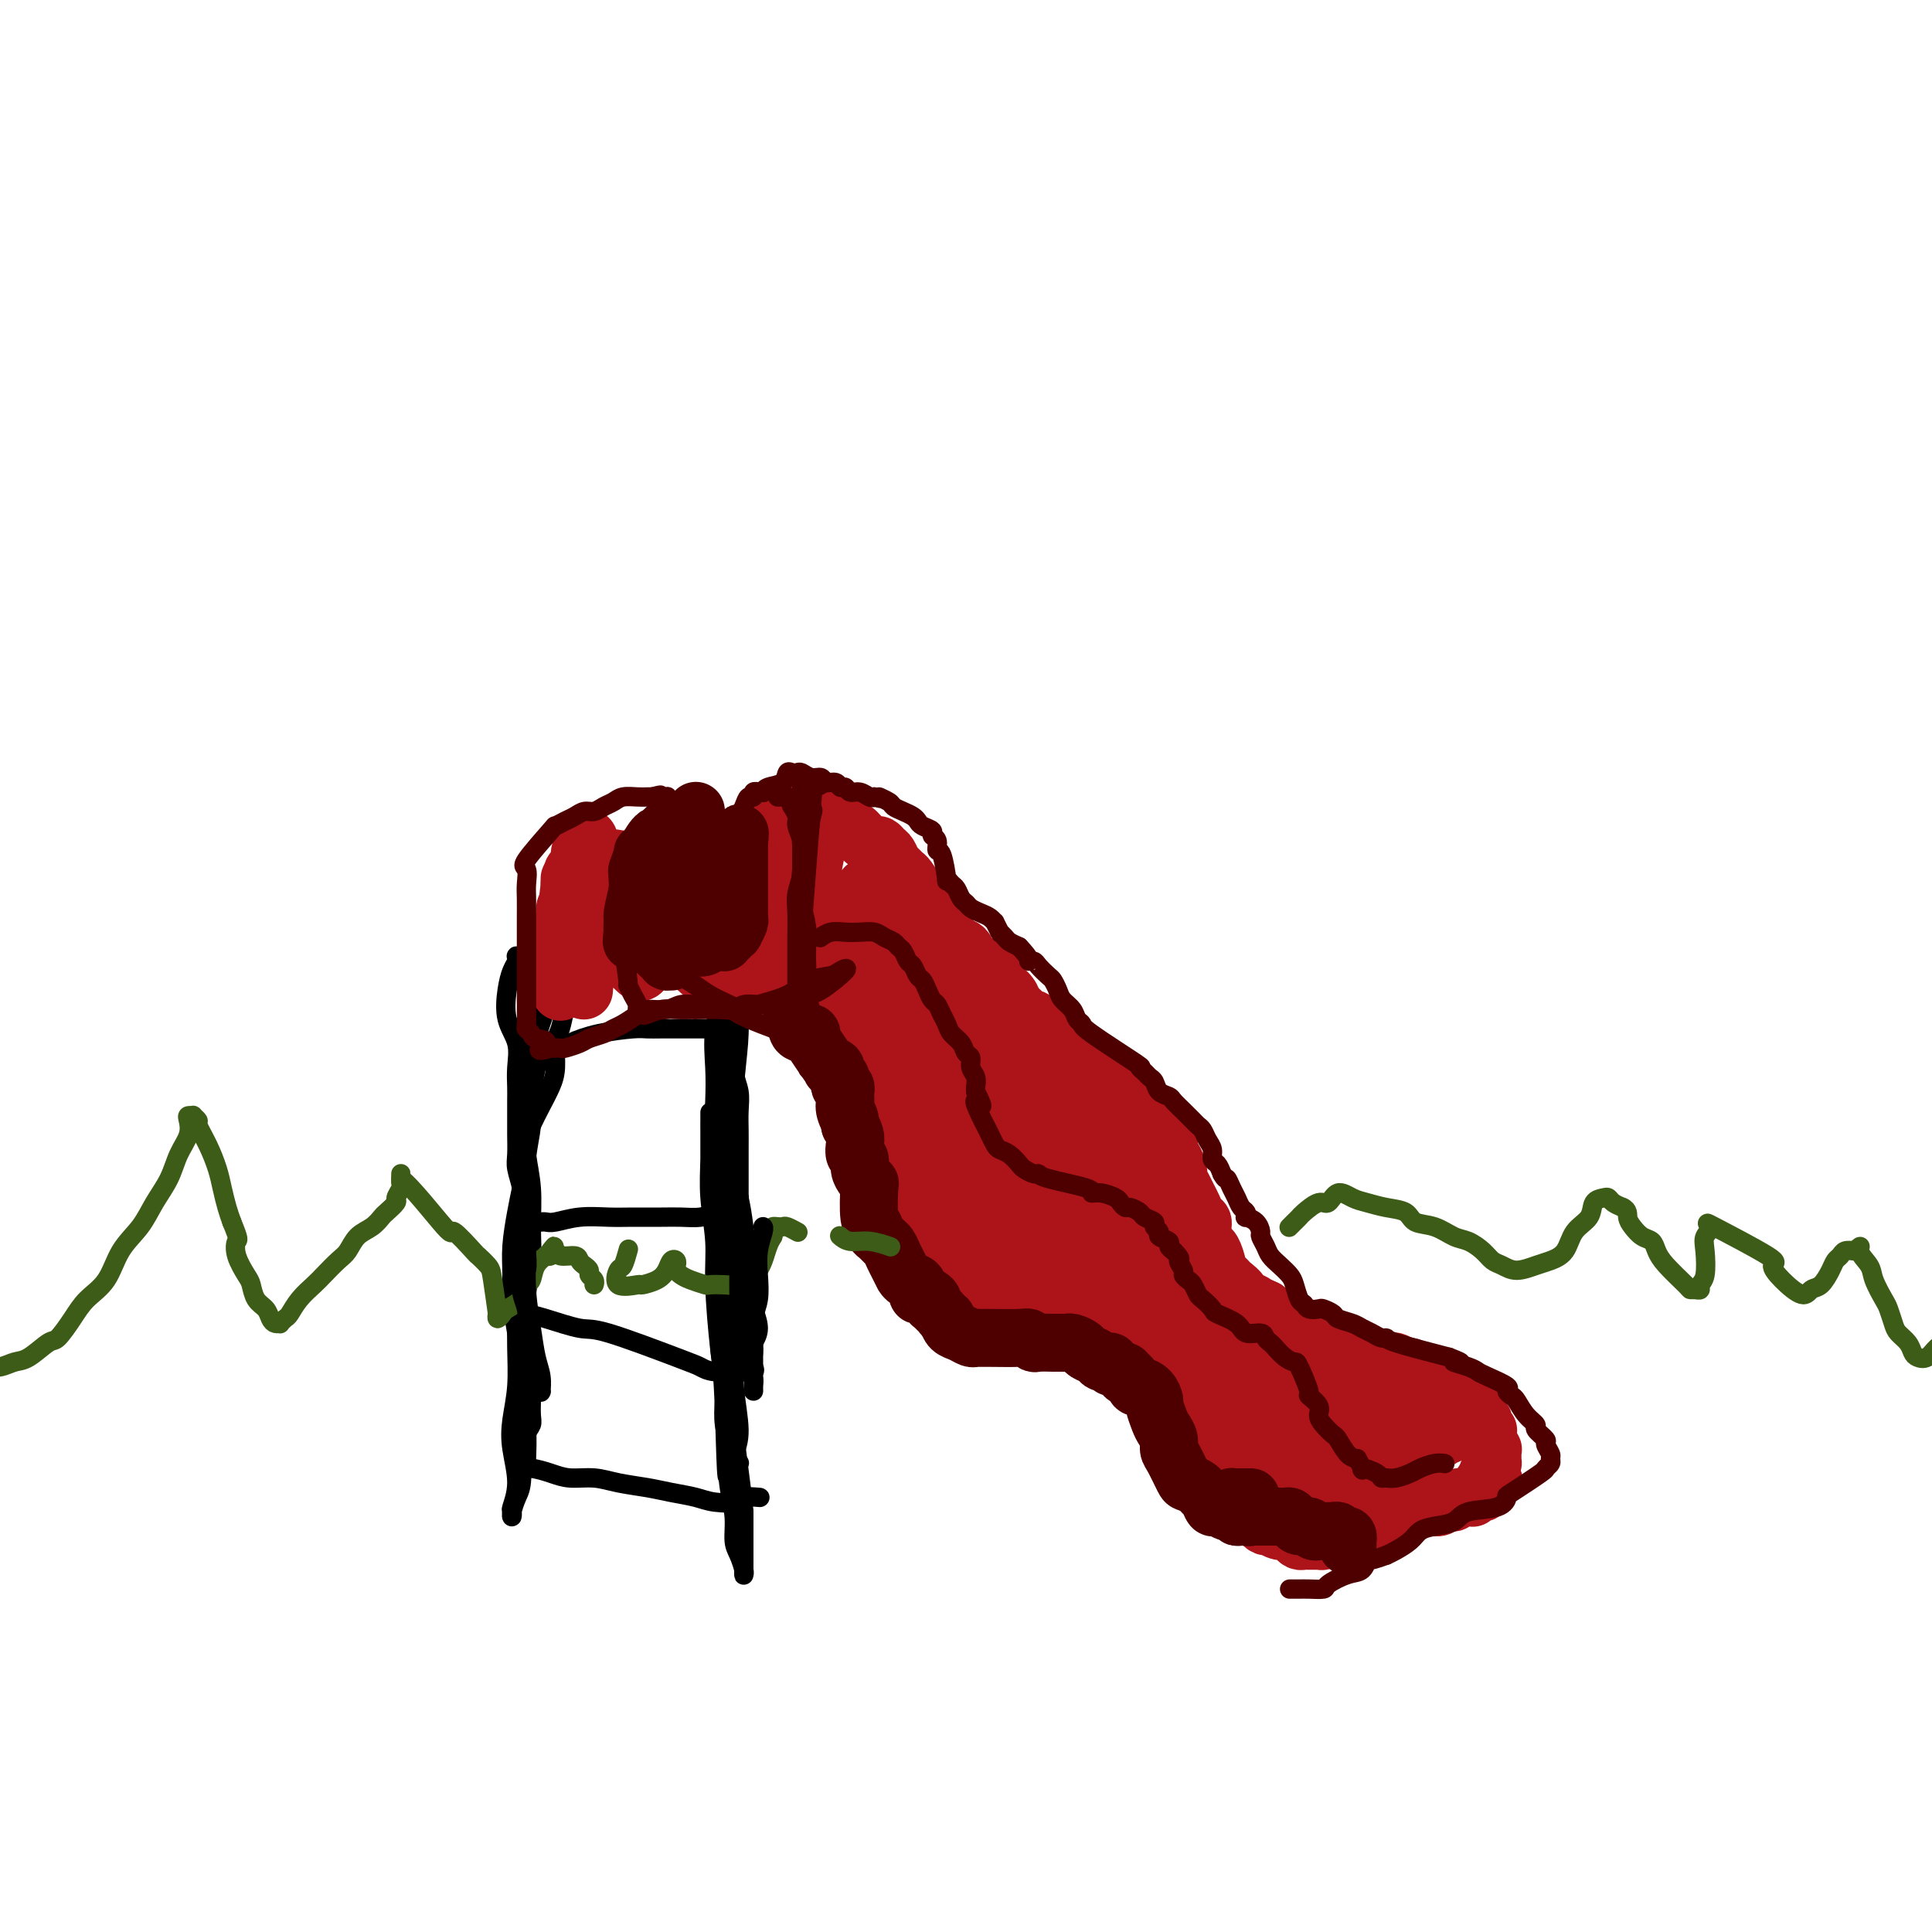 <svg viewBox='0 0 400 400' version='1.1' xmlns='http://www.w3.org/2000/svg' xmlns:xlink='http://www.w3.org/1999/xlink'><g fill='none' stroke='#000000' stroke-width='4' stroke-linecap='round' stroke-linejoin='round'><path d='M108,198c0.112,-0.005 0.223,-0.011 0,0c-0.223,0.011 -0.781,0.037 -1,0c-0.219,-0.037 -0.099,-0.139 0,0c0.099,0.139 0.178,0.517 0,1c-0.178,0.483 -0.612,1.069 -1,2c-0.388,0.931 -0.731,2.206 -1,4c-0.269,1.794 -0.464,4.107 0,6c0.464,1.893 1.589,3.368 2,5c0.411,1.632 0.110,3.422 0,5c-0.110,1.578 -0.029,2.943 0,4c0.029,1.057 0.007,1.804 0,3c-0.007,1.196 0.002,2.841 0,4c-0.002,1.159 -0.015,1.833 0,3c0.015,1.167 0.057,2.828 0,4c-0.057,1.172 -0.212,1.854 0,3c0.212,1.146 0.790,2.756 1,4c0.210,1.244 0.053,2.123 0,3c-0.053,0.877 0.000,1.753 0,3c-0.000,1.247 -0.053,2.865 0,4c0.053,1.135 0.213,1.788 0,3c-0.213,1.212 -0.799,2.985 -1,4c-0.201,1.015 -0.016,1.273 0,2c0.016,0.727 -0.138,1.922 0,3c0.138,1.078 0.569,2.039 1,3'/><path d='M108,271c0.686,10.790 0.902,4.764 1,3c0.098,-1.764 0.079,0.733 0,2c-0.079,1.267 -0.217,1.302 0,2c0.217,0.698 0.790,2.059 1,3c0.210,0.941 0.056,1.463 0,2c-0.056,0.537 -0.014,1.089 0,2c0.014,0.911 -0.000,2.182 0,3c0.000,0.818 0.014,1.181 0,2c-0.014,0.819 -0.056,2.092 0,3c0.056,0.908 0.211,1.452 0,2c-0.211,0.548 -0.789,1.099 -1,2c-0.211,0.901 -0.057,2.150 0,3c0.057,0.850 0.015,1.300 0,2c-0.015,0.700 -0.004,1.649 0,2c0.004,0.351 0.002,0.104 0,0c-0.002,-0.104 -0.004,-0.064 0,0c0.004,0.064 0.012,0.153 0,0c-0.012,-0.153 -0.046,-0.549 0,-2c0.046,-1.451 0.170,-3.958 0,-7c-0.170,-3.042 -0.635,-6.618 -1,-10c-0.365,-3.382 -0.631,-6.571 -1,-9c-0.369,-2.429 -0.842,-4.098 -1,-6c-0.158,-1.902 -0.001,-4.035 0,-6c0.001,-1.965 -0.154,-3.760 0,-6c0.154,-2.240 0.615,-4.926 1,-7c0.385,-2.074 0.692,-3.537 1,-5'/><path d='M108,246c0.081,-9.914 0.785,-5.698 1,-5c0.215,0.698 -0.058,-2.121 0,-4c0.058,-1.879 0.445,-2.818 1,-4c0.555,-1.182 1.276,-2.608 2,-4c0.724,-1.392 1.451,-2.751 2,-4c0.549,-1.249 0.921,-2.388 1,-4c0.079,-1.612 -0.135,-3.695 0,-5c0.135,-1.305 0.621,-1.830 1,-3c0.379,-1.170 0.652,-2.986 1,-4c0.348,-1.014 0.770,-1.227 1,-2c0.230,-0.773 0.268,-2.106 0,-3c-0.268,-0.894 -0.843,-1.349 -1,-2c-0.157,-0.651 0.102,-1.499 0,-2c-0.102,-0.501 -0.567,-0.656 -1,-1c-0.433,-0.344 -0.834,-0.877 -1,-1c-0.166,-0.123 -0.097,0.163 0,0c0.097,-0.163 0.222,-0.775 0,-1c-0.222,-0.225 -0.792,-0.062 -1,0c-0.208,0.062 -0.055,0.024 0,0c0.055,-0.024 0.010,-0.032 0,0c-0.010,0.032 0.013,0.106 0,0c-0.013,-0.106 -0.064,-0.393 0,0c0.064,0.393 0.241,1.464 0,2c-0.241,0.536 -0.900,0.535 -1,2c-0.100,1.465 0.358,4.394 0,7c-0.358,2.606 -1.531,4.887 -2,7c-0.469,2.113 -0.235,4.056 0,6'/><path d='M111,221c-0.862,4.639 -1.018,4.738 -1,6c0.018,1.262 0.211,3.689 0,6c-0.211,2.311 -0.827,4.507 -1,7c-0.173,2.493 0.097,5.283 0,8c-0.097,2.717 -0.561,5.361 -1,8c-0.439,2.639 -0.853,5.271 -1,8c-0.147,2.729 -0.027,5.553 0,8c0.027,2.447 -0.041,4.516 0,7c0.041,2.484 0.189,5.384 0,8c-0.189,2.616 -0.716,4.949 -1,7c-0.284,2.051 -0.325,3.822 0,6c0.325,2.178 1.014,4.764 1,7c-0.014,2.236 -0.733,4.121 -1,5c-0.267,0.879 -0.082,0.754 0,1c0.082,0.246 0.059,0.865 0,1c-0.059,0.135 -0.156,-0.215 0,-1c0.156,-0.785 0.563,-2.007 1,-3c0.437,-0.993 0.902,-1.759 1,-4c0.098,-2.241 -0.171,-5.959 0,-9c0.171,-3.041 0.782,-5.407 1,-8c0.218,-2.593 0.044,-5.415 0,-8c-0.044,-2.585 0.042,-4.934 0,-7c-0.042,-2.066 -0.211,-3.850 0,-6c0.211,-2.150 0.802,-4.664 1,-7c0.198,-2.336 0.001,-4.492 0,-7c-0.001,-2.508 0.192,-5.368 0,-8c-0.192,-2.632 -0.769,-5.038 -1,-7c-0.231,-1.962 -0.115,-3.481 0,-5'/><path d='M109,234c0.399,-12.946 -0.103,-6.311 0,-5c0.103,1.311 0.813,-2.702 1,-5c0.187,-2.298 -0.148,-2.882 0,-4c0.148,-1.118 0.778,-2.771 1,-4c0.222,-1.229 0.035,-2.036 0,-3c-0.035,-0.964 0.082,-2.087 0,-3c-0.082,-0.913 -0.362,-1.618 0,-2c0.362,-0.382 1.365,-0.443 2,-1c0.635,-0.557 0.902,-1.612 1,-2c0.098,-0.388 0.028,-0.111 0,0c-0.028,0.111 -0.014,0.055 0,0'/><path d='M153,303c-0.022,0.030 -0.044,0.060 0,0c0.044,-0.060 0.155,-0.210 0,0c-0.155,0.210 -0.575,0.780 -1,1c-0.425,0.220 -0.855,0.089 -1,0c-0.145,-0.089 -0.004,-0.138 0,0c0.004,0.138 -0.130,0.461 0,0c0.130,-0.461 0.522,-1.705 1,-3c0.478,-1.295 1.042,-2.639 1,-5c-0.042,-2.361 -0.691,-5.737 -1,-9c-0.309,-3.263 -0.279,-6.411 0,-10c0.279,-3.589 0.807,-7.618 1,-11c0.193,-3.382 0.052,-6.116 0,-9c-0.052,-2.884 -0.014,-5.919 0,-8c0.014,-2.081 0.005,-3.207 0,-5c-0.005,-1.793 -0.005,-4.253 0,-6c0.005,-1.747 0.016,-2.781 0,-4c-0.016,-1.219 -0.058,-2.624 0,-4c0.058,-1.376 0.215,-2.724 0,-4c-0.215,-1.276 -0.804,-2.480 -1,-4c-0.196,-1.520 -0.000,-3.355 0,-5c0.000,-1.645 -0.196,-3.101 0,-5c0.196,-1.899 0.783,-4.242 1,-6c0.217,-1.758 0.062,-2.931 0,-4c-0.062,-1.069 -0.031,-2.035 0,-3'/><path d='M153,199c0.000,-16.663 0.001,-6.321 0,-3c-0.001,3.321 -0.003,-0.381 0,-2c0.003,-1.619 0.012,-1.156 0,-1c-0.012,0.156 -0.043,0.005 0,0c0.043,-0.005 0.162,0.138 0,0c-0.162,-0.138 -0.604,-0.556 -1,0c-0.396,0.556 -0.747,2.085 -1,4c-0.253,1.915 -0.409,4.217 -1,7c-0.591,2.783 -1.618,6.046 -2,9c-0.382,2.954 -0.117,5.600 0,8c0.117,2.400 0.088,4.556 0,7c-0.088,2.444 -0.236,5.177 0,8c0.236,2.823 0.856,5.735 1,9c0.144,3.265 -0.189,6.881 0,11c0.189,4.119 0.901,8.739 1,12c0.099,3.261 -0.414,5.161 0,10c0.414,4.839 1.756,12.616 2,17c0.244,4.384 -0.611,5.376 -1,7c-0.389,1.624 -0.311,3.882 0,6c0.311,2.118 0.854,4.098 1,6c0.146,1.902 -0.104,3.726 0,5c0.104,1.274 0.564,1.999 1,3c0.436,1.001 0.849,2.278 1,3c0.151,0.722 0.040,0.890 0,1c-0.040,0.110 -0.011,0.164 0,0c0.011,-0.164 0.003,-0.544 0,-1c-0.003,-0.456 -0.001,-0.987 0,-3c0.001,-2.013 0.000,-5.506 0,-9'/><path d='M154,313c-0.388,-4.680 -1.359,-10.381 -2,-17c-0.641,-6.619 -0.954,-14.155 -1,-21c-0.046,-6.845 0.174,-12.997 0,-19c-0.174,-6.003 -0.741,-11.857 -1,-17c-0.259,-5.143 -0.209,-9.577 0,-13c0.209,-3.423 0.578,-5.836 1,-8c0.422,-2.164 0.898,-4.078 1,-6c0.102,-1.922 -0.169,-3.853 0,-5c0.169,-1.147 0.778,-1.512 1,-2c0.222,-0.488 0.058,-1.099 0,-1c-0.058,0.099 -0.009,0.910 0,1c0.009,0.090 -0.022,-0.540 0,1c0.022,1.540 0.098,5.249 0,8c-0.098,2.751 -0.371,4.544 -1,11c-0.629,6.456 -1.615,17.577 -2,24c-0.385,6.423 -0.170,8.149 0,11c0.170,2.851 0.293,6.828 0,10c-0.293,3.172 -1.003,5.539 -1,8c0.003,2.461 0.719,5.016 1,7c0.281,1.984 0.128,3.397 0,5c-0.128,1.603 -0.230,3.398 0,5c0.230,1.602 0.794,3.012 1,4c0.206,0.988 0.055,1.553 0,2c-0.055,0.447 -0.015,0.774 0,1c0.015,0.226 0.004,0.350 0,0c-0.004,-0.350 -0.002,-1.175 0,-2'/><path d='M151,300c-0.493,13.648 -0.724,-0.234 -1,-8c-0.276,-7.766 -0.596,-9.418 -1,-13c-0.404,-3.582 -0.893,-9.093 -1,-13c-0.107,-3.907 0.167,-6.210 0,-9c-0.167,-2.790 -0.777,-6.067 -1,-9c-0.223,-2.933 -0.060,-5.523 0,-8c0.060,-2.477 0.016,-4.840 0,-6c-0.016,-1.160 -0.004,-1.115 0,-2c0.004,-0.885 0.001,-2.700 0,-1c-0.001,1.700 -0.000,6.914 0,9c0.000,2.086 0.000,1.043 0,0'/><path d='M107,300c-0.008,-0.129 -0.016,-0.259 0,0c0.016,0.259 0.057,0.905 0,1c-0.057,0.095 -0.213,-0.363 0,0c0.213,0.363 0.793,1.547 1,2c0.207,0.453 0.039,0.177 0,0c-0.039,-0.177 0.049,-0.254 0,0c-0.049,0.254 -0.236,0.838 0,1c0.236,0.162 0.897,-0.097 2,0c1.103,0.097 2.650,0.551 4,1c1.350,0.449 2.502,0.894 4,1c1.498,0.106 3.342,-0.126 5,0c1.658,0.126 3.130,0.612 5,1c1.870,0.388 4.138,0.679 6,1c1.862,0.321 3.319,0.671 5,1c1.681,0.329 3.586,0.638 5,1c1.414,0.362 2.337,0.776 4,1c1.663,0.224 4.067,0.256 5,0c0.933,-0.256 0.394,-0.801 1,-1c0.606,-0.199 2.358,-0.053 3,0c0.642,0.053 0.173,0.014 0,0c-0.173,-0.014 -0.049,-0.004 0,0c0.049,0.004 0.025,0.002 0,0'/><path d='M108,272c-0.043,0.014 -0.086,0.027 0,0c0.086,-0.027 0.302,-0.095 1,0c0.698,0.095 1.877,0.354 4,1c2.123,0.646 5.188,1.679 7,2c1.812,0.321 2.371,-0.072 6,1c3.629,1.072 10.329,3.607 14,5c3.671,1.393 4.312,1.642 5,2c0.688,0.358 1.424,0.824 3,1c1.576,0.176 3.991,0.061 5,0c1.009,-0.061 0.611,-0.068 1,0c0.389,0.068 1.566,0.211 2,0c0.434,-0.211 0.124,-0.774 0,-1c-0.124,-0.226 -0.062,-0.113 0,0'/><path d='M112,253c-0.082,0.008 -0.165,0.016 0,0c0.165,-0.016 0.576,-0.057 1,0c0.424,0.057 0.861,0.211 2,0c1.139,-0.211 2.978,-0.789 5,-1c2.022,-0.211 4.225,-0.056 6,0c1.775,0.056 3.121,0.012 5,0c1.879,-0.012 4.290,0.007 6,0c1.710,-0.007 2.717,-0.040 4,0c1.283,0.040 2.841,0.154 4,0c1.159,-0.154 1.919,-0.577 3,-1c1.081,-0.423 2.483,-0.845 3,-1c0.517,-0.155 0.148,-0.044 0,0c-0.148,0.044 -0.074,0.022 0,0'/><path d='M108,219c1.943,0.067 3.886,0.133 5,0c1.114,-0.133 1.400,-0.466 2,-1c0.600,-0.534 1.514,-1.267 3,-2c1.486,-0.733 3.546,-1.464 6,-2c2.454,-0.536 5.304,-0.876 7,-1c1.696,-0.124 2.238,-0.033 3,0c0.762,0.033 1.746,0.009 3,0c1.254,-0.009 2.779,-0.002 4,0c1.221,0.002 2.136,0.001 3,0c0.864,-0.001 1.675,-0.000 2,0c0.325,0.000 0.162,0.000 0,0'/></g>
<g fill='none' stroke='#AD1419' stroke-width='12' stroke-linecap='round' stroke-linejoin='round'><path d='M119,201c0.105,-0.449 0.209,-0.897 0,-1c-0.209,-0.103 -0.732,0.140 -1,0c-0.268,-0.140 -0.282,-0.663 0,-1c0.282,-0.337 0.860,-0.486 1,-1c0.140,-0.514 -0.160,-1.392 0,-2c0.160,-0.608 0.779,-0.947 1,-1c0.221,-0.053 0.045,0.180 0,0c-0.045,-0.180 0.041,-0.772 0,-1c-0.041,-0.228 -0.208,-0.091 0,0c0.208,0.091 0.790,0.138 1,0c0.210,-0.138 0.049,-0.460 0,-1c-0.049,-0.540 0.016,-1.296 0,-2c-0.016,-0.704 -0.113,-1.354 0,-2c0.113,-0.646 0.437,-1.287 0,-2c-0.437,-0.713 -1.635,-1.498 -2,-2c-0.365,-0.502 0.102,-0.722 0,-1c-0.102,-0.278 -0.773,-0.615 -1,-1c-0.227,-0.385 -0.008,-0.819 0,-1c0.008,-0.181 -0.194,-0.110 0,0c0.194,0.110 0.783,0.261 1,0c0.217,-0.261 0.062,-0.932 0,-1c-0.062,-0.068 -0.031,0.466 0,1'/><path d='M119,182c-0.182,-3.134 -0.636,-1.469 -1,1c-0.364,2.469 -0.637,5.744 -1,8c-0.363,2.256 -0.815,3.495 -1,4c-0.185,0.505 -0.102,0.278 0,1c0.102,0.722 0.222,2.394 0,3c-0.222,0.606 -0.788,0.145 -1,0c-0.212,-0.145 -0.070,0.025 0,0c0.070,-0.025 0.069,-0.244 0,0c-0.069,0.244 -0.205,0.950 0,0c0.205,-0.950 0.752,-3.557 1,-5c0.248,-1.443 0.196,-1.721 1,-4c0.804,-2.279 2.463,-6.559 3,-9c0.537,-2.441 -0.047,-3.044 0,-4c0.047,-0.956 0.727,-2.264 1,-3c0.273,-0.736 0.141,-0.900 0,-1c-0.141,-0.100 -0.290,-0.138 0,0c0.290,0.138 1.020,0.451 1,1c-0.020,0.549 -0.791,1.333 -1,3c-0.209,1.667 0.144,4.216 0,7c-0.144,2.784 -0.785,5.804 -1,8c-0.215,2.196 -0.005,3.569 0,5c0.005,1.431 -0.194,2.920 0,4c0.194,1.080 0.783,1.752 1,2c0.217,0.248 0.062,0.071 0,0c-0.062,-0.071 -0.031,-0.035 0,0'/><path d='M121,203c-0.092,4.377 -0.323,0.821 0,-1c0.323,-1.821 1.201,-1.906 2,-3c0.799,-1.094 1.521,-3.196 2,-5c0.479,-1.804 0.717,-3.311 1,-5c0.283,-1.689 0.612,-3.560 1,-5c0.388,-1.440 0.835,-2.449 1,-3c0.165,-0.551 0.049,-0.646 0,-1c-0.049,-0.354 -0.029,-0.968 0,-1c0.029,-0.032 0.068,0.518 0,1c-0.068,0.482 -0.242,0.896 0,2c0.242,1.104 0.901,2.897 1,5c0.099,2.103 -0.363,4.514 0,6c0.363,1.486 1.550,2.046 2,3c0.450,0.954 0.163,2.301 0,3c-0.163,0.699 -0.202,0.749 0,1c0.202,0.251 0.645,0.701 1,1c0.355,0.299 0.621,0.446 1,0c0.379,-0.446 0.871,-1.485 1,-2c0.129,-0.515 -0.105,-0.506 0,-1c0.105,-0.494 0.549,-1.490 1,-3c0.451,-1.510 0.908,-3.535 1,-5c0.092,-1.465 -0.182,-2.369 0,-4c0.182,-1.631 0.818,-3.989 1,-5c0.182,-1.011 -0.092,-0.674 0,-1c0.092,-0.326 0.549,-1.316 1,-2c0.451,-0.684 0.897,-1.062 1,-1c0.103,0.062 -0.137,0.563 0,1c0.137,0.437 0.652,0.810 1,2c0.348,1.190 0.528,3.197 1,5c0.472,1.803 1.236,3.401 2,5'/><path d='M143,190c0.995,2.625 0.984,3.188 1,4c0.016,0.812 0.059,1.873 0,3c-0.059,1.127 -0.220,2.320 0,3c0.220,0.680 0.822,0.848 1,1c0.178,0.152 -0.069,0.287 0,0c0.069,-0.287 0.452,-0.998 1,-2c0.548,-1.002 1.261,-2.297 2,-4c0.739,-1.703 1.506,-3.815 2,-5c0.494,-1.185 0.717,-1.445 1,-2c0.283,-0.555 0.626,-1.406 1,-2c0.374,-0.594 0.780,-0.930 1,-1c0.220,-0.070 0.255,0.125 0,1c-0.255,0.875 -0.802,2.429 -1,4c-0.198,1.571 -0.049,3.158 0,5c0.049,1.842 -0.002,3.937 0,5c0.002,1.063 0.057,1.092 0,1c-0.057,-0.092 -0.225,-0.305 0,-1c0.225,-0.695 0.845,-1.871 1,-3c0.155,-1.129 -0.154,-2.210 0,-3c0.154,-0.790 0.772,-1.290 1,-2c0.228,-0.710 0.065,-1.632 0,-2c-0.065,-0.368 -0.033,-0.184 0,0'/><path d='M154,190c0.314,-0.900 0.098,1.849 0,3c-0.098,1.151 -0.079,0.705 0,1c0.079,0.295 0.216,1.333 0,2c-0.216,0.667 -0.786,0.963 -1,1c-0.214,0.037 -0.071,-0.185 0,0c0.071,0.185 0.071,0.778 0,1c-0.071,0.222 -0.212,0.073 0,0c0.212,-0.073 0.778,-0.071 1,0c0.222,0.071 0.102,0.213 0,0c-0.102,-0.213 -0.185,-0.779 0,-1c0.185,-0.221 0.637,-0.097 1,0c0.363,0.097 0.637,0.167 1,0c0.363,-0.167 0.815,-0.570 1,-1c0.185,-0.430 0.102,-0.886 0,-1c-0.102,-0.114 -0.223,0.114 0,0c0.223,-0.114 0.791,-0.569 1,-1c0.209,-0.431 0.060,-0.837 0,-1c-0.060,-0.163 -0.030,-0.081 0,0'/><path d='M158,193c0.618,-0.466 0.161,-0.132 0,0c-0.161,0.132 -0.028,0.063 0,0c0.028,-0.063 -0.049,-0.119 0,0c0.049,0.119 0.223,0.414 0,1c-0.223,0.586 -0.844,1.461 -1,2c-0.156,0.539 0.154,0.740 0,1c-0.154,0.260 -0.774,0.580 -1,1c-0.226,0.420 -0.060,0.940 0,1c0.060,0.060 0.015,-0.340 0,0c-0.015,0.340 -0.001,1.419 0,2c0.001,0.581 -0.012,0.665 0,1c0.012,0.335 0.048,0.920 0,1c-0.048,0.080 -0.182,-0.347 0,-1c0.182,-0.653 0.679,-1.534 1,-2c0.321,-0.466 0.464,-0.517 1,-1c0.536,-0.483 1.463,-1.397 2,-2c0.537,-0.603 0.683,-0.894 1,-1c0.317,-0.106 0.803,-0.025 1,0c0.197,0.025 0.105,-0.005 0,0c-0.105,0.005 -0.221,0.046 0,0c0.221,-0.046 0.780,-0.178 1,0c0.220,0.178 0.100,0.666 0,1c-0.100,0.334 -0.181,0.513 0,1c0.181,0.487 0.623,1.282 1,2c0.377,0.718 0.688,1.359 1,2'/><path d='M165,202c0.488,1.274 0.708,1.459 1,2c0.292,0.541 0.656,1.439 1,2c0.344,0.561 0.670,0.784 1,1c0.330,0.216 0.666,0.425 1,1c0.334,0.575 0.667,1.516 1,2c0.333,0.484 0.668,0.511 1,1c0.332,0.489 0.662,1.439 1,2c0.338,0.561 0.683,0.731 1,1c0.317,0.269 0.606,0.636 1,1c0.394,0.364 0.894,0.723 1,1c0.106,0.277 -0.183,0.470 0,1c0.183,0.530 0.837,1.398 1,2c0.163,0.602 -0.167,0.939 0,1c0.167,0.061 0.829,-0.155 1,0c0.171,0.155 -0.150,0.682 0,1c0.150,0.318 0.770,0.427 1,1c0.230,0.573 0.069,1.611 0,2c-0.069,0.389 -0.047,0.128 0,0c0.047,-0.128 0.118,-0.123 0,0c-0.118,0.123 -0.425,0.364 0,1c0.425,0.636 1.582,1.666 2,2c0.418,0.334 0.097,-0.027 0,0c-0.097,0.027 0.030,0.443 0,1c-0.030,0.557 -0.218,1.255 0,2c0.218,0.745 0.843,1.537 1,2c0.157,0.463 -0.154,0.596 0,2c0.154,1.404 0.773,4.077 1,5c0.227,0.923 0.061,0.095 0,0c-0.061,-0.095 -0.017,0.544 0,1c0.017,0.456 0.009,0.728 0,1'/><path d='M182,241c0.857,3.417 0.998,2.459 1,2c0.002,-0.459 -0.135,-0.418 0,0c0.135,0.418 0.543,1.215 1,2c0.457,0.785 0.964,1.559 1,2c0.036,0.441 -0.397,0.551 0,1c0.397,0.449 1.625,1.238 2,2c0.375,0.762 -0.104,1.496 0,2c0.104,0.504 0.791,0.778 1,1c0.209,0.222 -0.060,0.393 0,1c0.060,0.607 0.449,1.652 1,3c0.551,1.348 1.265,3.000 2,4c0.735,1.000 1.493,1.349 2,2c0.507,0.651 0.765,1.603 1,2c0.235,0.397 0.449,0.240 1,1c0.551,0.760 1.441,2.438 2,3c0.559,0.562 0.786,0.007 1,0c0.214,-0.007 0.413,0.534 1,1c0.587,0.466 1.561,0.857 2,1c0.439,0.143 0.344,0.037 1,0c0.656,-0.037 2.064,-0.006 3,0c0.936,0.006 1.402,-0.015 2,0c0.598,0.015 1.329,0.064 2,0c0.671,-0.064 1.283,-0.242 2,0c0.717,0.242 1.540,0.905 2,1c0.460,0.095 0.557,-0.377 1,0c0.443,0.377 1.232,1.604 2,2c0.768,0.396 1.515,-0.038 2,0c0.485,0.038 0.707,0.549 1,1c0.293,0.451 0.655,0.843 1,1c0.345,0.157 0.672,0.078 1,0'/><path d='M221,276c3.847,1.327 1.465,1.144 1,1c-0.465,-0.144 0.989,-0.250 2,0c1.011,0.250 1.580,0.854 2,1c0.420,0.146 0.691,-0.167 1,0c0.309,0.167 0.657,0.814 1,1c0.343,0.186 0.683,-0.091 1,0c0.317,0.091 0.613,0.549 1,1c0.387,0.451 0.865,0.896 1,1c0.135,0.104 -0.072,-0.133 0,0c0.072,0.133 0.424,0.637 1,1c0.576,0.363 1.376,0.584 2,1c0.624,0.416 1.071,1.028 2,2c0.929,0.972 2.339,2.306 3,3c0.661,0.694 0.572,0.749 1,1c0.428,0.251 1.371,0.697 2,1c0.629,0.303 0.942,0.462 1,1c0.058,0.538 -0.139,1.456 0,2c0.139,0.544 0.614,0.713 1,1c0.386,0.287 0.682,0.693 1,1c0.318,0.307 0.659,0.515 1,1c0.341,0.485 0.683,1.247 1,2c0.317,0.753 0.610,1.497 1,2c0.390,0.503 0.878,0.764 1,1c0.122,0.236 -0.122,0.448 0,1c0.122,0.552 0.610,1.443 1,2c0.390,0.557 0.682,0.778 1,1c0.318,0.222 0.663,0.444 1,1c0.337,0.556 0.668,1.444 1,2c0.332,0.556 0.666,0.778 1,1'/><path d='M254,309c2.095,3.158 1.331,1.554 1,1c-0.331,-0.554 -0.229,-0.059 0,0c0.229,0.059 0.586,-0.320 1,0c0.414,0.320 0.884,1.339 1,2c0.116,0.661 -0.124,0.965 0,1c0.124,0.035 0.610,-0.197 1,0c0.390,0.197 0.683,0.824 1,1c0.317,0.176 0.658,-0.097 1,0c0.342,0.097 0.686,0.566 1,1c0.314,0.434 0.599,0.834 1,1c0.401,0.166 0.919,0.100 1,0c0.081,-0.100 -0.277,-0.233 0,0c0.277,0.233 1.187,0.833 2,1c0.813,0.167 1.528,-0.099 2,0c0.472,0.099 0.699,0.562 1,1c0.301,0.438 0.675,0.849 1,1c0.325,0.151 0.600,0.040 1,0c0.400,-0.040 0.927,-0.010 1,0c0.073,0.010 -0.306,-0.000 0,0c0.306,0.000 1.297,0.010 2,0c0.703,-0.010 1.120,-0.042 1,0c-0.120,0.042 -0.775,0.156 0,0c0.775,-0.156 2.981,-0.582 4,-1c1.019,-0.418 0.850,-0.829 1,-1c0.150,-0.171 0.617,-0.101 1,0c0.383,0.101 0.680,0.233 1,0c0.320,-0.233 0.663,-0.832 1,-1c0.337,-0.168 0.668,0.095 1,0c0.332,-0.095 0.666,-0.547 1,-1'/><path d='M284,315c2.172,-0.558 1.103,0.048 1,0c-0.103,-0.048 0.760,-0.749 1,-1c0.240,-0.251 -0.143,-0.052 0,0c0.143,0.052 0.812,-0.042 1,0c0.188,0.042 -0.106,0.222 0,0c0.106,-0.222 0.613,-0.844 1,-1c0.387,-0.156 0.656,0.154 1,0c0.344,-0.154 0.764,-0.772 2,-1c1.236,-0.228 3.287,-0.065 4,0c0.713,0.065 0.089,0.031 0,0c-0.089,-0.031 0.358,-0.060 1,0c0.642,0.060 1.481,0.208 2,0c0.519,-0.208 0.720,-0.774 1,-1c0.280,-0.226 0.639,-0.113 1,0c0.361,0.113 0.724,0.226 1,0c0.276,-0.226 0.465,-0.792 1,-1c0.535,-0.208 1.415,-0.060 2,0c0.585,0.060 0.874,0.030 1,0c0.126,-0.030 0.090,-0.060 0,0c-0.090,0.060 -0.234,0.209 0,0c0.234,-0.209 0.847,-0.777 1,-1c0.153,-0.223 -0.155,-0.101 0,0c0.155,0.101 0.772,0.181 1,0c0.228,-0.181 0.065,-0.623 0,-1c-0.065,-0.377 -0.033,-0.688 0,-1'/><path d='M307,307c3.801,-1.150 1.803,-0.024 1,0c-0.803,0.024 -0.411,-1.055 0,-2c0.411,-0.945 0.842,-1.755 1,-2c0.158,-0.245 0.042,0.074 0,0c-0.042,-0.074 -0.010,-0.540 0,-1c0.010,-0.460 -0.001,-0.915 0,-1c0.001,-0.085 0.014,0.199 0,0c-0.014,-0.199 -0.056,-0.880 0,-1c0.056,-0.120 0.211,0.321 0,0c-0.211,-0.321 -0.788,-1.406 -1,-2c-0.212,-0.594 -0.061,-0.699 0,-1c0.061,-0.301 0.030,-0.797 0,-1c-0.030,-0.203 -0.061,-0.111 0,0c0.061,0.111 0.214,0.242 0,0c-0.214,-0.242 -0.793,-0.856 -1,-1c-0.207,-0.144 -0.040,0.182 0,0c0.040,-0.182 -0.046,-0.871 0,-1c0.046,-0.129 0.224,0.301 0,0c-0.224,-0.301 -0.848,-1.334 -1,-2c-0.152,-0.666 0.170,-0.967 0,-1c-0.170,-0.033 -0.833,0.201 -1,0c-0.167,-0.201 0.161,-0.839 0,-1c-0.161,-0.161 -0.813,0.154 -1,0c-0.187,-0.154 0.089,-0.777 0,-1c-0.089,-0.223 -0.545,-0.046 -1,0c-0.455,0.046 -0.909,-0.040 -1,0c-0.091,0.040 0.182,0.207 0,0c-0.182,-0.207 -0.818,-0.786 -1,-1c-0.182,-0.214 0.091,-0.061 0,0c-0.091,0.061 -0.545,0.031 -1,0'/><path d='M300,288c-0.864,-0.687 -0.023,-0.905 0,-1c0.023,-0.095 -0.771,-0.068 -1,0c-0.229,0.068 0.109,0.177 0,0c-0.109,-0.177 -0.663,-0.640 -1,-1c-0.337,-0.360 -0.456,-0.617 -1,-1c-0.544,-0.383 -1.512,-0.891 -2,-1c-0.488,-0.109 -0.497,0.181 -1,0c-0.503,-0.181 -1.501,-0.832 -2,-1c-0.499,-0.168 -0.501,0.147 -1,0c-0.499,-0.147 -1.496,-0.757 -2,-1c-0.504,-0.243 -0.516,-0.118 -1,0c-0.484,0.118 -1.439,0.229 -2,0c-0.561,-0.229 -0.729,-0.796 -1,-1c-0.271,-0.204 -0.646,-0.043 -1,0c-0.354,0.043 -0.687,-0.031 -1,0c-0.313,0.031 -0.608,0.167 -1,0c-0.392,-0.167 -0.882,-0.637 -2,-1c-1.118,-0.363 -2.863,-0.618 -4,-1c-1.137,-0.382 -1.667,-0.891 -2,-1c-0.333,-0.109 -0.471,0.182 -1,0c-0.529,-0.182 -1.451,-0.837 -2,-1c-0.549,-0.163 -0.725,0.167 -1,0c-0.275,-0.167 -0.650,-0.831 -1,-1c-0.350,-0.169 -0.675,0.158 -1,0c-0.325,-0.158 -0.651,-0.802 -1,-1c-0.349,-0.198 -0.722,0.050 -1,0c-0.278,-0.050 -0.459,-0.398 -1,-1c-0.541,-0.602 -1.440,-1.458 -2,-2c-0.560,-0.542 -0.780,-0.771 -1,-1'/><path d='M262,271c-6.218,-2.881 -2.764,-1.583 -2,-1c0.764,0.583 -1.162,0.450 -2,0c-0.838,-0.450 -0.588,-1.218 -1,-2c-0.412,-0.782 -1.487,-1.580 -2,-2c-0.513,-0.420 -0.466,-0.464 -1,-1c-0.534,-0.536 -1.650,-1.565 -2,-2c-0.350,-0.435 0.065,-0.278 0,-1c-0.065,-0.722 -0.609,-2.325 -1,-3c-0.391,-0.675 -0.630,-0.421 -1,-1c-0.370,-0.579 -0.873,-1.989 -1,-3c-0.127,-1.011 0.121,-1.621 0,-2c-0.121,-0.379 -0.611,-0.525 -1,-1c-0.389,-0.475 -0.678,-1.277 -1,-2c-0.322,-0.723 -0.677,-1.367 -1,-2c-0.323,-0.633 -0.613,-1.254 -1,-2c-0.387,-0.746 -0.873,-1.616 -1,-2c-0.127,-0.384 0.103,-0.281 0,-1c-0.103,-0.719 -0.538,-2.258 -1,-3c-0.462,-0.742 -0.950,-0.685 -1,-1c-0.050,-0.315 0.337,-1.002 0,-2c-0.337,-0.998 -1.400,-2.308 -2,-3c-0.600,-0.692 -0.738,-0.767 -1,-1c-0.262,-0.233 -0.648,-0.626 -1,-1c-0.352,-0.374 -0.672,-0.730 -1,-1c-0.328,-0.270 -0.665,-0.454 -1,-1c-0.335,-0.546 -0.667,-1.456 -1,-2c-0.333,-0.544 -0.667,-0.723 -1,-1c-0.333,-0.277 -0.667,-0.650 -1,-1c-0.333,-0.350 -0.667,-0.675 -1,-1'/><path d='M232,225c-1.484,-1.792 -0.194,-0.273 0,0c0.194,0.273 -0.707,-0.701 -1,-1c-0.293,-0.299 0.024,0.078 0,0c-0.024,-0.078 -0.388,-0.612 -1,-1c-0.612,-0.388 -1.471,-0.629 -2,-1c-0.529,-0.371 -0.727,-0.872 -1,-1c-0.273,-0.128 -0.622,0.116 -1,0c-0.378,-0.116 -0.785,-0.590 -1,-1c-0.215,-0.410 -0.239,-0.754 -1,-1c-0.761,-0.246 -2.259,-0.394 -3,-1c-0.741,-0.606 -0.724,-1.669 -1,-2c-0.276,-0.331 -0.844,0.069 -1,0c-0.156,-0.069 0.099,-0.606 0,-1c-0.099,-0.394 -0.551,-0.644 -1,-1c-0.449,-0.356 -0.893,-0.817 -1,-1c-0.107,-0.183 0.125,-0.088 0,0c-0.125,0.088 -0.607,0.168 -1,0c-0.393,-0.168 -0.697,-0.584 -1,-1c-0.303,-0.416 -0.606,-0.833 -1,-1c-0.394,-0.167 -0.879,-0.085 -1,0c-0.121,0.085 0.123,0.175 0,0c-0.123,-0.175 -0.614,-0.613 -1,-1c-0.386,-0.387 -0.667,-0.722 -1,-1c-0.333,-0.278 -0.718,-0.497 -1,-1c-0.282,-0.503 -0.461,-1.289 -1,-2c-0.539,-0.711 -1.440,-1.346 -2,-2c-0.560,-0.654 -0.780,-1.327 -1,-2'/><path d='M206,202c-4.366,-3.737 -2.279,-1.579 -2,-1c0.279,0.579 -1.248,-0.423 -2,-1c-0.752,-0.577 -0.730,-0.731 -1,-1c-0.270,-0.269 -0.832,-0.653 -1,-1c-0.168,-0.347 0.058,-0.658 0,-1c-0.058,-0.342 -0.401,-0.715 -1,-1c-0.599,-0.285 -1.456,-0.482 -2,-1c-0.544,-0.518 -0.776,-1.358 -1,-2c-0.224,-0.642 -0.440,-1.087 -1,-2c-0.560,-0.913 -1.463,-2.294 -2,-3c-0.537,-0.706 -0.707,-0.738 -1,-1c-0.293,-0.262 -0.708,-0.753 -1,-1c-0.292,-0.247 -0.459,-0.250 -1,-1c-0.541,-0.750 -1.454,-2.246 -2,-3c-0.546,-0.754 -0.724,-0.765 -1,-1c-0.276,-0.235 -0.652,-0.694 -1,-1c-0.348,-0.306 -0.670,-0.460 -1,-1c-0.330,-0.540 -0.669,-1.467 -1,-2c-0.331,-0.533 -0.656,-0.672 -1,-1c-0.344,-0.328 -0.708,-0.843 -1,-1c-0.292,-0.157 -0.512,0.045 -1,0c-0.488,-0.045 -1.243,-0.337 -2,-1c-0.757,-0.663 -1.516,-1.698 -2,-2c-0.484,-0.302 -0.693,0.129 -1,0c-0.307,-0.129 -0.712,-0.819 -1,-1c-0.288,-0.181 -0.459,0.147 -1,0c-0.541,-0.147 -1.453,-0.770 -2,-1c-0.547,-0.230 -0.728,-0.066 -1,0c-0.272,0.066 -0.636,0.033 -1,0'/><path d='M170,170c-1.975,-0.996 -0.911,-0.985 -1,-1c-0.089,-0.015 -1.331,-0.057 -2,0c-0.669,0.057 -0.767,0.211 -1,0c-0.233,-0.211 -0.602,-0.789 -1,-1c-0.398,-0.211 -0.825,-0.057 -1,0c-0.175,0.057 -0.100,0.015 0,0c0.100,-0.015 0.224,-0.005 0,0c-0.224,0.005 -0.795,0.005 -1,0c-0.205,-0.005 -0.044,-0.015 0,0c0.044,0.015 -0.031,0.057 0,0c0.031,-0.057 0.167,-0.211 0,0c-0.167,0.211 -0.637,0.789 -1,1c-0.363,0.211 -0.618,0.057 -1,0c-0.382,-0.057 -0.891,-0.016 -1,0c-0.109,0.016 0.181,0.007 0,0c-0.181,-0.007 -0.833,-0.011 -1,0c-0.167,0.011 0.150,0.038 0,0c-0.150,-0.038 -0.769,-0.140 -1,0c-0.231,0.140 -0.076,0.521 0,1c0.076,0.479 0.073,1.056 0,2c-0.073,0.944 -0.216,2.257 0,3c0.216,0.743 0.790,0.917 1,2c0.210,1.083 0.056,3.074 0,4c-0.056,0.926 -0.015,0.788 0,1c0.015,0.212 0.004,0.775 0,1c-0.004,0.225 -0.002,0.113 0,0'/><path d='M159,183c0.216,2.105 0.257,0.366 0,0c-0.257,-0.366 -0.810,0.641 -1,1c-0.190,0.359 -0.016,0.070 0,0c0.016,-0.070 -0.124,0.080 0,0c0.124,-0.080 0.514,-0.389 1,-1c0.486,-0.611 1.069,-1.523 2,-3c0.931,-1.477 2.211,-3.518 3,-5c0.789,-1.482 1.087,-2.404 2,-3c0.913,-0.596 2.442,-0.864 3,-1c0.558,-0.136 0.146,-0.139 0,0c-0.146,0.139 -0.025,0.419 0,1c0.025,0.581 -0.046,1.464 0,2c0.046,0.536 0.207,0.726 0,2c-0.207,1.274 -0.784,3.631 -1,6c-0.216,2.369 -0.073,4.750 0,7c0.073,2.250 0.074,4.370 0,6c-0.074,1.630 -0.225,2.769 0,4c0.225,1.231 0.826,2.554 1,3c0.174,0.446 -0.080,0.016 0,0c0.080,-0.016 0.493,0.382 1,0c0.507,-0.382 1.106,-1.546 2,-3c0.894,-1.454 2.083,-3.200 3,-5c0.917,-1.800 1.563,-3.654 2,-5c0.437,-1.346 0.663,-2.186 1,-3c0.337,-0.814 0.783,-1.604 1,-2c0.217,-0.396 0.205,-0.399 0,0c-0.205,0.399 -0.602,1.199 -1,2'/><path d='M178,186c1.166,-1.938 -0.419,1.217 -1,4c-0.581,2.783 -0.158,5.194 0,7c0.158,1.806 0.052,3.006 0,4c-0.052,0.994 -0.050,1.782 0,2c0.050,0.218 0.147,-0.134 0,0c-0.147,0.134 -0.537,0.756 0,0c0.537,-0.756 2.000,-2.888 3,-5c1.000,-2.112 1.537,-4.205 2,-6c0.463,-1.795 0.852,-3.293 1,-4c0.148,-0.707 0.054,-0.624 0,-1c-0.054,-0.376 -0.067,-1.210 0,-1c0.067,0.210 0.214,1.465 0,3c-0.214,1.535 -0.791,3.350 -1,6c-0.209,2.650 -0.052,6.136 0,9c0.052,2.864 -0.001,5.107 0,7c0.001,1.893 0.056,3.437 0,5c-0.056,1.563 -0.223,3.144 0,4c0.223,0.856 0.837,0.985 1,1c0.163,0.015 -0.125,-0.085 0,0c0.125,0.085 0.665,0.353 1,0c0.335,-0.353 0.467,-1.329 1,-3c0.533,-1.671 1.467,-4.039 2,-6c0.533,-1.961 0.665,-3.517 1,-5c0.335,-1.483 0.874,-2.895 1,-4c0.126,-1.105 -0.162,-1.904 0,-3c0.162,-1.096 0.776,-2.490 1,-3c0.224,-0.510 0.060,-0.137 0,0c-0.060,0.137 -0.017,0.039 0,0c0.017,-0.039 0.009,-0.020 0,0'/><path d='M190,197c1.012,-2.713 -0.457,2.004 -1,5c-0.543,2.996 -0.160,4.269 0,7c0.160,2.731 0.097,6.918 0,10c-0.097,3.082 -0.230,5.058 0,7c0.230,1.942 0.822,3.851 1,6c0.178,2.149 -0.057,4.539 0,6c0.057,1.461 0.406,1.992 1,3c0.594,1.008 1.434,2.493 2,3c0.566,0.507 0.859,0.035 1,0c0.141,-0.035 0.129,0.365 0,0c-0.129,-0.365 -0.374,-1.495 0,-3c0.374,-1.505 1.368,-3.385 2,-6c0.632,-2.615 0.902,-5.964 1,-9c0.098,-3.036 0.024,-5.757 0,-8c-0.024,-2.243 0.000,-4.008 0,-6c-0.000,-1.992 -0.025,-4.211 0,-5c0.025,-0.789 0.101,-0.147 0,0c-0.101,0.147 -0.377,-0.202 0,1c0.377,1.202 1.407,3.955 2,7c0.593,3.045 0.749,6.383 1,10c0.251,3.617 0.597,7.512 1,11c0.403,3.488 0.865,6.568 1,9c0.135,2.432 -0.056,4.216 0,6c0.056,1.784 0.358,3.568 1,5c0.642,1.432 1.622,2.511 2,4c0.378,1.489 0.153,3.389 0,5c-0.153,1.611 -0.233,2.934 0,4c0.233,1.066 0.781,1.876 1,2c0.219,0.124 0.110,-0.438 0,-1'/><path d='M206,270c1.440,9.682 0.540,2.385 0,-2c-0.540,-4.385 -0.719,-5.860 -1,-9c-0.281,-3.140 -0.665,-7.945 -1,-13c-0.335,-5.055 -0.623,-10.361 -1,-15c-0.377,-4.639 -0.844,-8.610 -1,-12c-0.156,-3.390 -0.001,-6.197 0,-8c0.001,-1.803 -0.151,-2.600 0,-3c0.151,-0.400 0.607,-0.402 1,0c0.393,0.402 0.725,1.208 1,3c0.275,1.792 0.493,4.571 1,8c0.507,3.429 1.302,7.507 2,11c0.698,3.493 1.300,6.399 2,9c0.700,2.601 1.500,4.897 2,7c0.500,2.103 0.702,4.015 1,6c0.298,1.985 0.693,4.044 1,6c0.307,1.956 0.527,3.808 1,5c0.473,1.192 1.198,1.722 2,3c0.802,1.278 1.679,3.302 2,4c0.321,0.698 0.086,0.070 0,-1c-0.086,-1.070 -0.023,-2.580 0,-5c0.023,-2.420 0.006,-5.748 0,-9c-0.006,-3.252 -0.001,-6.426 0,-10c0.001,-3.574 -0.000,-7.548 0,-11c0.000,-3.452 0.003,-6.384 0,-9c-0.003,-2.616 -0.011,-4.918 0,-6c0.011,-1.082 0.041,-0.945 0,-1c-0.041,-0.055 -0.155,-0.301 0,0c0.155,0.301 0.577,1.151 1,2'/><path d='M219,220c0.305,-6.658 0.568,1.696 1,7c0.432,5.304 1.032,7.559 2,11c0.968,3.441 2.304,8.070 3,12c0.696,3.930 0.753,7.163 1,10c0.247,2.837 0.683,5.279 1,7c0.317,1.721 0.513,2.723 1,5c0.487,2.277 1.265,5.831 1,2c-0.265,-3.831 -1.574,-15.047 -2,-20c-0.426,-4.953 0.029,-3.642 0,-4c-0.029,-0.358 -0.544,-2.386 -1,-5c-0.456,-2.614 -0.854,-5.813 -1,-8c-0.146,-2.187 -0.041,-3.362 0,-4c0.041,-0.638 0.019,-0.741 0,-1c-0.019,-0.259 -0.035,-0.676 0,0c0.035,0.676 0.119,2.445 1,5c0.881,2.555 2.557,5.898 4,10c1.443,4.102 2.651,8.965 4,13c1.349,4.035 2.837,7.242 4,10c1.163,2.758 2.000,5.068 3,7c1.000,1.932 2.163,3.485 3,5c0.837,1.515 1.349,2.993 2,4c0.651,1.007 1.441,1.544 2,2c0.559,0.456 0.887,0.832 1,1c0.113,0.168 0.010,0.127 0,0c-0.010,-0.127 0.074,-0.342 0,-1c-0.074,-0.658 -0.307,-1.759 -1,-4c-0.693,-2.241 -1.847,-5.620 -3,-9'/><path d='M245,275c-0.978,-4.361 -1.922,-8.763 -3,-13c-1.078,-4.237 -2.290,-8.308 -3,-11c-0.710,-2.692 -0.919,-4.004 -1,-5c-0.081,-0.996 -0.035,-1.675 0,-2c0.035,-0.325 0.059,-0.297 0,0c-0.059,0.297 -0.200,0.862 0,1c0.200,0.138 0.741,-0.150 1,1c0.259,1.150 0.236,3.739 1,7c0.764,3.261 2.316,7.194 3,10c0.684,2.806 0.500,4.484 2,8c1.500,3.516 4.684,8.869 6,11c1.316,2.131 0.765,1.039 1,1c0.235,-0.039 1.256,0.976 2,2c0.744,1.024 1.210,2.056 2,3c0.790,0.944 1.903,1.801 3,3c1.097,1.199 2.179,2.742 3,4c0.821,1.258 1.382,2.231 2,3c0.618,0.769 1.293,1.332 2,2c0.707,0.668 1.448,1.439 2,2c0.552,0.561 0.917,0.911 1,1c0.083,0.089 -0.115,-0.084 2,1c2.115,1.084 6.542,3.423 8,4c1.458,0.577 -0.052,-0.608 0,-1c0.052,-0.392 1.668,0.010 2,0c0.332,-0.010 -0.619,-0.431 0,-1c0.619,-0.569 2.810,-1.284 5,-2'/><path d='M286,304c1.381,-0.732 1.333,-0.563 2,-1c0.667,-0.437 2.048,-1.479 3,-2c0.952,-0.521 1.474,-0.522 2,-1c0.526,-0.478 1.054,-1.435 2,-2c0.946,-0.565 2.309,-0.740 3,-1c0.691,-0.260 0.710,-0.605 1,-1c0.290,-0.395 0.850,-0.842 1,-1c0.150,-0.158 -0.110,-0.029 0,0c0.110,0.029 0.590,-0.043 0,0c-0.590,0.043 -2.249,0.199 -3,0c-0.751,-0.199 -0.594,-0.755 -2,-1c-1.406,-0.245 -4.376,-0.180 -7,-1c-2.624,-0.820 -4.904,-2.526 -7,-4c-2.096,-1.474 -4.010,-2.716 -6,-4c-1.990,-1.284 -4.055,-2.611 -6,-4c-1.945,-1.389 -3.768,-2.839 -5,-4c-1.232,-1.161 -1.873,-2.033 -3,-3c-1.127,-0.967 -2.740,-2.029 -4,-3c-1.260,-0.971 -2.166,-1.851 -3,-3c-0.834,-1.149 -1.597,-2.566 -2,-3c-0.403,-0.434 -0.448,0.116 0,1c0.448,0.884 1.388,2.103 3,4c1.612,1.897 3.896,4.472 5,6c1.104,1.528 1.030,2.008 2,3c0.970,0.992 2.985,2.496 5,4'/><path d='M267,283c2.837,3.346 2.430,2.710 3,3c0.570,0.290 2.118,1.506 4,3c1.882,1.494 4.098,3.265 5,4c0.902,0.735 0.490,0.434 1,1c0.510,0.566 1.941,1.998 3,3c1.059,1.002 1.747,1.575 2,2c0.253,0.425 0.073,0.702 0,1c-0.073,0.298 -0.038,0.615 0,1c0.038,0.385 0.081,0.836 0,1c-0.081,0.164 -0.285,0.041 0,0c0.285,-0.041 1.061,-0.001 0,0c-1.061,0.001 -3.958,-0.038 -4,0c-0.042,0.038 2.769,0.154 -1,0c-3.769,-0.154 -14.120,-0.577 -19,-1c-4.880,-0.423 -4.288,-0.844 -5,-1c-0.712,-0.156 -2.728,-0.046 -4,0c-1.272,0.046 -1.801,0.029 -2,0c-0.199,-0.029 -0.070,-0.069 0,0c0.070,0.069 0.080,0.246 0,0c-0.080,-0.246 -0.252,-0.916 0,-2c0.252,-1.084 0.927,-2.584 2,-4c1.073,-1.416 2.545,-2.749 4,-4c1.455,-1.251 2.893,-2.421 4,-3c1.107,-0.579 1.883,-0.567 3,0c1.117,0.567 2.576,1.688 4,3c1.424,1.312 2.815,2.816 4,4c1.185,1.184 2.165,2.050 3,3c0.835,0.950 1.524,1.986 2,3c0.476,1.014 0.738,2.007 1,3'/><path d='M277,303c2.206,2.819 0.720,1.866 0,2c-0.720,0.134 -0.674,1.353 -1,2c-0.326,0.647 -1.022,0.721 -2,1c-0.978,0.279 -2.236,0.762 -3,1c-0.764,0.238 -1.035,0.229 -2,0c-0.965,-0.229 -2.625,-0.680 -4,-1c-1.375,-0.320 -2.464,-0.511 -3,-1c-0.536,-0.489 -0.520,-1.276 -1,-2c-0.480,-0.724 -1.456,-1.384 -2,-2c-0.544,-0.616 -0.655,-1.190 -1,-2c-0.345,-0.810 -0.925,-1.858 -1,-3c-0.075,-1.142 0.355,-2.377 1,-3c0.645,-0.623 1.507,-0.634 2,-1c0.493,-0.366 0.618,-1.088 1,-1c0.382,0.088 1.020,0.984 1,1c-0.020,0.016 -0.698,-0.848 2,1c2.698,1.848 8.771,6.409 11,8c2.229,1.591 0.614,0.213 1,0c0.386,-0.213 2.774,0.739 4,1c1.226,0.261 1.291,-0.167 2,0c0.709,0.167 2.062,0.931 3,1c0.938,0.069 1.459,-0.558 2,-1c0.541,-0.442 1.100,-0.701 2,-1c0.900,-0.299 2.139,-0.640 3,-1c0.861,-0.360 1.344,-0.740 2,-1c0.656,-0.260 1.485,-0.400 2,-1c0.515,-0.600 0.716,-1.662 1,-2c0.284,-0.338 0.653,0.046 1,0c0.347,-0.046 0.674,-0.523 1,-1'/><path d='M299,297c2.180,-1.233 0.631,-0.316 0,0c-0.631,0.316 -0.344,0.032 0,0c0.344,-0.032 0.744,0.188 1,0c0.256,-0.188 0.367,-0.786 0,-1c-0.367,-0.214 -1.211,-0.045 -2,0c-0.789,0.045 -1.523,-0.035 -3,0c-1.477,0.035 -3.698,0.185 -6,0c-2.302,-0.185 -4.683,-0.706 -7,-2c-2.317,-1.294 -4.568,-3.362 -7,-5c-2.432,-1.638 -5.045,-2.848 -7,-4c-1.955,-1.152 -3.252,-2.248 -5,-4c-1.748,-1.752 -3.946,-4.160 -5,-5c-1.054,-0.840 -0.965,-0.113 -4,-4c-3.035,-3.887 -9.193,-12.388 -12,-16c-2.807,-3.612 -2.262,-2.334 -2,-2c0.262,0.334 0.242,-0.276 0,-1c-0.242,-0.724 -0.704,-1.561 -1,-2c-0.296,-0.439 -0.425,-0.480 -1,-2c-0.575,-1.520 -1.594,-4.517 -2,-6c-0.406,-1.483 -0.197,-1.450 -1,-3c-0.803,-1.550 -2.617,-4.684 -4,-7c-1.383,-2.316 -2.334,-3.816 -3,-5c-0.666,-1.184 -1.047,-2.053 -2,-3c-0.953,-0.947 -2.476,-1.974 -4,-3'/><path d='M222,222c-2.547,-3.145 -2.414,-2.006 -3,-2c-0.586,0.006 -1.890,-1.120 -3,-2c-1.110,-0.880 -2.026,-1.515 -3,-2c-0.974,-0.485 -2.004,-0.821 -3,-1c-0.996,-0.179 -1.956,-0.202 -3,0c-1.044,0.202 -2.171,0.629 -3,1c-0.829,0.371 -1.361,0.687 -2,1c-0.639,0.313 -1.386,0.622 -2,1c-0.614,0.378 -1.094,0.823 -1,1c0.094,0.177 0.762,0.086 1,0c0.238,-0.086 0.045,-0.166 0,0c-0.045,0.166 0.057,0.577 1,1c0.943,0.423 2.725,0.858 4,2c1.275,1.142 2.041,2.993 3,5c0.959,2.007 2.110,4.172 3,6c0.890,1.828 1.520,3.318 2,5c0.480,1.682 0.812,3.554 1,5c0.188,1.446 0.233,2.466 0,4c-0.233,1.534 -0.743,3.584 -1,5c-0.257,1.416 -0.261,2.199 -1,4c-0.739,1.801 -2.214,4.619 -3,6c-0.786,1.381 -0.883,1.324 -1,1c-0.117,-0.324 -0.255,-0.916 -1,-1c-0.745,-0.084 -2.097,0.338 -3,0c-0.903,-0.338 -1.359,-1.437 -2,-2c-0.641,-0.563 -1.469,-0.589 -2,-1c-0.531,-0.411 -0.766,-1.205 -1,-2'/><path d='M199,257c-1.560,-0.691 -0.459,0.082 0,0c0.459,-0.082 0.278,-1.020 0,-2c-0.278,-0.980 -0.653,-2.003 -1,-3c-0.347,-0.997 -0.666,-1.970 -1,-3c-0.334,-1.030 -0.682,-2.118 -1,-3c-0.318,-0.882 -0.606,-1.557 -1,-2c-0.394,-0.443 -0.893,-0.655 -1,-1c-0.107,-0.345 0.178,-0.825 0,-1c-0.178,-0.175 -0.818,-0.046 -1,0c-0.182,0.046 0.096,0.009 0,0c-0.096,-0.009 -0.566,0.012 -1,0c-0.434,-0.012 -0.833,-0.056 -1,0c-0.167,0.056 -0.101,0.211 0,0c0.101,-0.211 0.238,-0.788 0,-1c-0.238,-0.212 -0.853,-0.058 -1,0c-0.147,0.058 0.172,0.020 0,0c-0.172,-0.020 -0.835,-0.021 -1,-1c-0.165,-0.979 0.168,-2.934 0,-4c-0.168,-1.066 -0.837,-1.243 -1,-2c-0.163,-0.757 0.180,-2.094 0,-3c-0.180,-0.906 -0.884,-1.380 -1,-2c-0.116,-0.620 0.357,-1.388 0,-2c-0.357,-0.612 -1.545,-1.070 -2,-2c-0.455,-0.930 -0.177,-2.331 0,-3c0.177,-0.669 0.255,-0.605 0,-1c-0.255,-0.395 -0.841,-1.250 -1,-2c-0.159,-0.750 0.111,-1.394 0,-2c-0.111,-0.606 -0.603,-1.173 -1,-2c-0.397,-0.827 -0.698,-1.913 -1,-3'/><path d='M182,212c-1.019,-4.689 -0.066,-2.412 0,-2c0.066,0.412 -0.756,-1.041 -1,-2c-0.244,-0.959 0.088,-1.423 0,-2c-0.088,-0.577 -0.598,-1.268 -1,-2c-0.402,-0.732 -0.695,-1.506 -1,-2c-0.305,-0.494 -0.621,-0.710 -1,-1c-0.379,-0.290 -0.822,-0.655 -1,-1c-0.178,-0.345 -0.090,-0.671 0,-1c0.090,-0.329 0.183,-0.662 0,-1c-0.183,-0.338 -0.640,-0.683 -1,-1c-0.360,-0.317 -0.622,-0.607 -1,-1c-0.378,-0.393 -0.870,-0.889 -1,-1c-0.130,-0.111 0.103,0.163 0,0c-0.103,-0.163 -0.541,-0.762 -1,-1c-0.459,-0.238 -0.939,-0.116 -1,0c-0.061,0.116 0.297,0.227 0,0c-0.297,-0.227 -1.250,-0.793 -2,-1c-0.750,-0.207 -1.298,-0.055 -2,0c-0.702,0.055 -1.556,0.014 -2,0c-0.444,-0.014 -0.476,0.000 -1,0c-0.524,-0.000 -1.540,-0.014 -2,0c-0.460,0.014 -0.365,0.056 -1,0c-0.635,-0.056 -2.002,-0.211 -3,0c-0.998,0.211 -1.628,0.789 -2,1c-0.372,0.211 -0.485,0.057 -1,0c-0.515,-0.057 -1.433,-0.016 -2,0c-0.567,0.016 -0.784,0.008 -1,0'/><path d='M153,194c-3.117,-0.008 -0.909,-0.029 0,0c0.909,0.029 0.520,0.109 1,0c0.480,-0.109 1.828,-0.407 3,-1c1.172,-0.593 2.169,-1.479 3,-2c0.831,-0.521 1.495,-0.675 2,-1c0.505,-0.325 0.850,-0.819 1,-1c0.150,-0.181 0.105,-0.048 0,0c-0.105,0.048 -0.269,0.013 0,0c0.269,-0.013 0.972,-0.003 1,0c0.028,0.003 -0.618,0.001 -1,0c-0.382,-0.001 -0.498,-0.000 -1,0c-0.502,0.000 -1.389,0.000 -2,0c-0.611,-0.000 -0.947,-0.000 -1,0c-0.053,0.000 0.178,0.001 0,0c-0.178,-0.001 -0.766,-0.003 -1,0c-0.234,0.003 -0.114,0.011 0,0c0.114,-0.011 0.223,-0.041 0,0c-0.223,0.041 -0.778,0.155 -1,0c-0.222,-0.155 -0.111,-0.577 0,-1'/><path d='M157,188c-0.928,-0.089 -0.249,0.187 0,0c0.249,-0.187 0.066,-0.838 0,-1c-0.066,-0.162 -0.017,0.164 0,0c0.017,-0.164 0.001,-0.817 0,-1c-0.001,-0.183 0.014,0.105 0,0c-0.014,-0.105 -0.056,-0.601 0,-1c0.056,-0.399 0.208,-0.699 0,-1c-0.208,-0.301 -0.778,-0.602 -1,-1c-0.222,-0.398 -0.096,-0.891 0,-1c0.096,-0.109 0.164,0.167 0,0c-0.164,-0.167 -0.559,-0.777 -1,-1c-0.441,-0.223 -0.927,-0.059 -1,0c-0.073,0.059 0.266,0.012 0,0c-0.266,-0.012 -1.138,0.011 -2,0c-0.862,-0.011 -1.715,-0.055 -3,0c-1.285,0.055 -3.001,0.211 -4,0c-0.999,-0.211 -1.280,-0.788 -2,-1c-0.720,-0.212 -1.880,-0.060 -3,0c-1.120,0.060 -2.199,0.026 -3,0c-0.801,-0.026 -1.324,-0.046 -2,0c-0.676,0.046 -1.505,0.156 -2,0c-0.495,-0.156 -0.658,-0.578 -1,-1c-0.342,-0.422 -0.865,-0.845 -1,-1c-0.135,-0.155 0.117,-0.042 0,0c-0.117,0.042 -0.605,0.012 -1,0c-0.395,-0.012 -0.698,-0.006 -1,0'/><path d='M129,178c-4.111,-0.618 -0.890,-0.163 0,0c0.890,0.163 -0.552,0.036 -1,0c-0.448,-0.036 0.097,0.021 0,0c-0.097,-0.021 -0.837,-0.119 -1,0c-0.163,0.119 0.250,0.454 0,1c-0.250,0.546 -1.162,1.301 -2,2c-0.838,0.699 -1.601,1.341 -2,2c-0.399,0.659 -0.435,1.334 -1,2c-0.565,0.666 -1.658,1.322 -2,2c-0.342,0.678 0.067,1.379 0,2c-0.067,0.621 -0.610,1.162 -1,2c-0.390,0.838 -0.626,1.973 -1,3c-0.374,1.027 -0.885,1.946 -1,3c-0.115,1.054 0.166,2.242 0,3c-0.166,0.758 -0.777,1.087 -1,2c-0.223,0.913 -0.056,2.409 0,3c0.056,0.591 0.001,0.275 0,0c-0.001,-0.275 0.053,-0.509 0,-1c-0.053,-0.491 -0.211,-1.239 0,-2c0.211,-0.761 0.792,-1.536 1,-3c0.208,-1.464 0.045,-3.619 0,-5c-0.045,-1.381 0.029,-1.989 0,-3c-0.029,-1.011 -0.162,-2.426 0,-3c0.162,-0.574 0.618,-0.307 1,-1c0.382,-0.693 0.691,-2.347 1,-4'/><path d='M119,183c0.500,-3.667 0.250,-1.833 0,0'/><path d='M159,181c-0.027,0.078 -0.054,0.157 0,0c0.054,-0.157 0.188,-0.549 0,-1c-0.188,-0.451 -0.700,-0.962 -1,-1c-0.300,-0.038 -0.390,0.395 -1,0c-0.610,-0.395 -1.741,-1.620 -3,-2c-1.259,-0.380 -2.648,0.083 -4,0c-1.352,-0.083 -2.668,-0.713 -4,-1c-1.332,-0.287 -2.679,-0.232 -4,0c-1.321,0.232 -2.617,0.640 -4,1c-1.383,0.360 -2.854,0.671 -4,1c-1.146,0.329 -1.967,0.676 -3,1c-1.033,0.324 -2.278,0.626 -3,1c-0.722,0.374 -0.921,0.821 -1,1c-0.079,0.179 -0.040,0.089 0,0'/></g>
<g fill='none' stroke='#4E0000' stroke-width='12' stroke-linecap='round' stroke-linejoin='round'><path d='M135,183c0.028,0.002 0.056,0.003 0,0c-0.056,-0.003 -0.197,-0.011 0,0c0.197,0.011 0.732,0.042 1,1c0.268,0.958 0.268,2.844 0,4c-0.268,1.156 -0.803,1.580 -1,2c-0.197,0.420 -0.056,0.834 0,1c0.056,0.166 0.028,0.083 0,0'/><path d='M137,176c0.113,-0.310 0.226,-0.620 0,-1c-0.226,-0.380 -0.792,-0.829 -1,-1c-0.208,-0.171 -0.060,-0.062 0,0c0.060,0.062 0.030,0.079 0,0c-0.030,-0.079 -0.061,-0.255 0,0c0.061,0.255 0.212,0.940 0,2c-0.212,1.060 -0.788,2.496 -1,4c-0.212,1.504 -0.062,3.078 0,4c0.062,0.922 0.034,1.193 0,2c-0.034,0.807 -0.075,2.150 0,3c0.075,0.850 0.268,1.207 0,2c-0.268,0.793 -0.995,2.021 -1,3c-0.005,0.979 0.713,1.708 1,2c0.287,0.292 0.144,0.146 0,0'/><path d='M136,181c-0.455,0.002 -0.911,0.004 -1,0c-0.089,-0.004 0.187,-0.013 0,0c-0.187,0.013 -0.839,0.049 -1,0c-0.161,-0.049 0.168,-0.185 0,0c-0.168,0.185 -0.835,0.689 -1,1c-0.165,0.311 0.170,0.430 0,1c-0.170,0.570 -0.844,1.591 -1,3c-0.156,1.409 0.207,3.204 0,4c-0.207,0.796 -0.985,0.591 -1,1c-0.015,0.409 0.732,1.430 1,2c0.268,0.570 0.056,0.688 0,1c-0.056,0.312 0.043,0.817 0,1c-0.043,0.183 -0.229,0.045 0,0c0.229,-0.045 0.873,0.002 1,0c0.127,-0.002 -0.264,-0.053 0,0c0.264,0.053 1.181,0.209 2,0c0.819,-0.209 1.539,-0.784 2,-1c0.461,-0.216 0.663,-0.072 1,0c0.337,0.072 0.808,0.072 1,0c0.192,-0.072 0.103,-0.215 0,0c-0.103,0.215 -0.220,0.789 0,1c0.220,0.211 0.777,0.060 1,0c0.223,-0.060 0.111,-0.030 0,0'/><path d='M140,195c1.195,0.310 0.182,0.087 0,0c-0.182,-0.087 0.465,-0.036 1,0c0.535,0.036 0.956,0.059 1,0c0.044,-0.059 -0.291,-0.198 0,0c0.291,0.198 1.206,0.732 2,1c0.794,0.268 1.466,0.268 2,0c0.534,-0.268 0.930,-0.804 1,-1c0.070,-0.196 -0.188,-0.053 0,0c0.188,0.053 0.820,0.015 1,0c0.180,-0.015 -0.091,-0.008 0,0c0.091,0.008 0.545,0.017 1,0c0.455,-0.017 0.911,-0.061 1,0c0.089,0.061 -0.187,0.229 0,0c0.187,-0.229 0.839,-0.853 1,-1c0.161,-0.147 -0.167,0.182 0,0c0.167,-0.182 0.829,-0.874 1,-1c0.171,-0.126 -0.150,0.316 0,0c0.150,-0.316 0.772,-1.390 1,-2c0.228,-0.610 0.061,-0.757 0,-1c-0.061,-0.243 -0.016,-0.583 0,-1c0.016,-0.417 0.004,-0.910 0,-2c-0.004,-1.090 -0.001,-2.779 0,-4c0.001,-1.221 0.000,-1.976 0,-3c-0.000,-1.024 -0.000,-2.316 0,-3c0.000,-0.684 0.000,-0.761 0,-1c-0.000,-0.239 -0.000,-0.640 0,-1c0.000,-0.360 0.000,-0.680 0,-1'/><path d='M153,174c0.220,-2.943 0.270,-0.801 0,0c-0.270,0.801 -0.859,0.262 -1,0c-0.141,-0.262 0.165,-0.246 0,0c-0.165,0.246 -0.800,0.723 -1,1c-0.200,0.277 0.036,0.355 0,1c-0.036,0.645 -0.345,1.858 -1,3c-0.655,1.142 -1.658,2.212 -2,3c-0.342,0.788 -0.024,1.292 0,2c0.024,0.708 -0.245,1.618 0,2c0.245,0.382 1.005,0.235 0,2c-1.005,1.765 -3.776,5.444 -5,7c-1.224,1.556 -0.901,0.991 -1,1c-0.099,0.009 -0.619,0.591 -1,1c-0.381,0.409 -0.624,0.645 -1,1c-0.376,0.355 -0.884,0.828 -1,1c-0.116,0.172 0.161,0.042 0,0c-0.161,-0.042 -0.759,0.004 -1,0c-0.241,-0.004 -0.124,-0.060 0,0c0.124,0.060 0.254,0.234 0,0c-0.254,-0.234 -0.893,-0.877 -1,-1c-0.107,-0.123 0.317,0.275 0,0c-0.317,-0.275 -1.376,-1.221 -2,-2c-0.624,-0.779 -0.812,-1.389 -1,-2'/><path d='M134,194c-1.004,-1.362 -1.015,-2.267 -1,-3c0.015,-0.733 0.057,-1.296 0,-2c-0.057,-0.704 -0.212,-1.551 0,-2c0.212,-0.449 0.793,-0.502 1,-1c0.207,-0.498 0.041,-1.442 0,-2c-0.041,-0.558 0.044,-0.730 0,-1c-0.044,-0.270 -0.218,-0.639 0,-1c0.218,-0.361 0.829,-0.713 1,-1c0.171,-0.287 -0.097,-0.510 0,-1c0.097,-0.490 0.560,-1.248 1,-2c0.440,-0.752 0.856,-1.498 1,-2c0.144,-0.502 0.015,-0.760 0,-1c-0.015,-0.240 0.084,-0.461 0,-1c-0.084,-0.539 -0.351,-1.396 -1,-1c-0.649,0.396 -1.680,2.045 -2,3c-0.320,0.955 0.072,1.215 0,2c-0.072,0.785 -0.608,2.095 -1,4c-0.392,1.905 -0.641,4.405 -1,6c-0.359,1.595 -0.828,2.284 -1,3c-0.172,0.716 -0.046,1.460 0,2c0.046,0.540 0.012,0.876 0,1c-0.012,0.124 -0.004,0.035 0,0c0.004,-0.035 0.002,-0.018 0,0'/><path d='M131,194c-0.447,2.445 -0.063,-0.442 0,-2c0.063,-1.558 -0.194,-1.787 0,-3c0.194,-1.213 0.837,-3.410 1,-5c0.163,-1.590 -0.156,-2.572 0,-3c0.156,-0.428 0.788,-0.300 1,-1c0.212,-0.700 0.004,-2.226 0,-3c-0.004,-0.774 0.195,-0.796 0,0c-0.195,0.796 -0.784,2.409 -1,3c-0.216,0.591 -0.058,0.159 0,0c0.058,-0.159 0.017,-0.045 0,0c-0.017,0.045 -0.008,0.023 0,0'/><path d='M147,177c0.089,-0.091 0.178,-0.183 0,0c-0.178,0.183 -0.622,0.640 -1,1c-0.378,0.360 -0.688,0.623 -1,1c-0.312,0.377 -0.624,0.867 -1,1c-0.376,0.133 -0.816,-0.093 -1,0c-0.184,0.093 -0.112,0.505 0,0c0.112,-0.505 0.265,-1.925 0,-3c-0.265,-1.075 -0.947,-1.804 -1,-3c-0.053,-1.196 0.524,-2.861 1,-4c0.476,-1.139 0.850,-1.754 1,-2c0.150,-0.246 0.075,-0.123 0,0'/><path d='M279,320c0.000,0.111 0.001,0.222 0,0c-0.001,-0.222 -0.003,-0.778 0,-1c0.003,-0.222 0.011,-0.111 0,0c-0.011,0.111 -0.040,0.222 0,0c0.040,-0.222 0.150,-0.777 0,-1c-0.150,-0.223 -0.561,-0.112 -1,0c-0.439,0.112 -0.905,0.226 -1,0c-0.095,-0.226 0.182,-0.793 0,-1c-0.182,-0.207 -0.822,-0.056 -1,0c-0.178,0.056 0.107,0.016 0,0c-0.107,-0.016 -0.605,-0.008 -1,0c-0.395,0.008 -0.687,0.017 -1,0c-0.313,-0.017 -0.647,-0.060 -1,0c-0.353,0.060 -0.725,0.223 -1,0c-0.275,-0.223 -0.454,-0.830 -1,-1c-0.546,-0.170 -1.459,0.098 -2,0c-0.541,-0.098 -0.708,-0.562 -1,-1c-0.292,-0.438 -0.708,-0.849 -1,-1c-0.292,-0.151 -0.460,-0.040 -1,0c-0.540,0.040 -1.450,0.011 -2,0c-0.550,-0.011 -0.738,-0.003 -1,0c-0.262,0.003 -0.596,0.001 -1,0c-0.404,-0.001 -0.878,-0.000 -1,0c-0.122,0.000 0.108,0.000 0,0c-0.108,-0.000 -0.554,-0.000 -1,0'/><path d='M260,314c-3.057,-0.923 -1.199,-0.232 -1,0c0.199,0.232 -1.260,0.005 -2,0c-0.740,-0.005 -0.762,0.211 -1,0c-0.238,-0.211 -0.694,-0.848 -1,-1c-0.306,-0.152 -0.464,0.180 -1,0c-0.536,-0.180 -1.452,-0.874 -2,-1c-0.548,-0.126 -0.728,0.316 -1,0c-0.272,-0.316 -0.635,-1.391 -1,-2c-0.365,-0.609 -0.731,-0.751 -1,-1c-0.269,-0.249 -0.440,-0.605 -1,-1c-0.560,-0.395 -1.508,-0.830 -2,-1c-0.492,-0.170 -0.527,-0.076 -1,-1c-0.473,-0.924 -1.383,-2.865 -2,-4c-0.617,-1.135 -0.940,-1.464 -1,-2c-0.060,-0.536 0.142,-1.280 0,-2c-0.142,-0.720 -0.628,-1.415 -1,-2c-0.372,-0.585 -0.628,-1.061 -1,-2c-0.372,-0.939 -0.859,-2.340 -1,-3c-0.141,-0.660 0.065,-0.577 0,-1c-0.065,-0.423 -0.400,-1.352 -1,-2c-0.600,-0.648 -1.466,-1.015 -2,-1c-0.534,0.015 -0.735,0.410 -1,0c-0.265,-0.410 -0.593,-1.627 -1,-2c-0.407,-0.373 -0.893,0.096 -1,0c-0.107,-0.096 0.163,-0.757 0,-1c-0.163,-0.243 -0.761,-0.070 -1,0c-0.239,0.070 -0.120,0.035 0,0'/><path d='M232,284c-1.091,-0.861 -0.817,-1.015 -1,-1c-0.183,0.015 -0.821,0.197 -1,0c-0.179,-0.197 0.103,-0.774 0,-1c-0.103,-0.226 -0.590,-0.102 -1,0c-0.410,0.102 -0.743,0.181 -1,0c-0.257,-0.181 -0.437,-0.623 -1,-1c-0.563,-0.377 -1.509,-0.689 -2,-1c-0.491,-0.311 -0.528,-0.619 -1,-1c-0.472,-0.381 -1.379,-0.834 -2,-1c-0.621,-0.166 -0.955,-0.044 -1,0c-0.045,0.044 0.199,0.012 0,0c-0.199,-0.012 -0.843,-0.003 -1,0c-0.157,0.003 0.171,0.001 0,0c-0.171,-0.001 -0.841,-0.001 -1,0c-0.159,0.001 0.193,0.001 0,0c-0.193,-0.001 -0.931,-0.004 -1,0c-0.069,0.004 0.529,0.015 0,0c-0.529,-0.015 -2.187,-0.057 -3,0c-0.813,0.057 -0.781,0.211 -1,0c-0.219,-0.211 -0.689,-0.789 -1,-1c-0.311,-0.211 -0.464,-0.056 -2,0c-1.536,0.056 -4.456,0.012 -6,0c-1.544,-0.012 -1.713,0.009 -2,0c-0.287,-0.009 -0.693,-0.047 -1,0c-0.307,0.047 -0.515,0.177 -1,0c-0.485,-0.177 -1.246,-0.663 -2,-1c-0.754,-0.337 -1.501,-0.525 -2,-1c-0.499,-0.475 -0.749,-1.238 -1,-2'/><path d='M196,273c-1.110,-0.802 -0.884,-0.806 -1,-1c-0.116,-0.194 -0.573,-0.578 -1,-1c-0.427,-0.422 -0.822,-0.882 -1,-1c-0.178,-0.118 -0.137,0.105 0,0c0.137,-0.105 0.370,-0.539 0,-1c-0.370,-0.461 -1.343,-0.951 -2,-1c-0.657,-0.049 -0.998,0.342 -1,0c-0.002,-0.342 0.336,-1.418 0,-2c-0.336,-0.582 -1.347,-0.669 -2,-1c-0.653,-0.331 -0.948,-0.904 -1,-1c-0.052,-0.096 0.141,0.287 0,0c-0.141,-0.287 -0.615,-1.243 -1,-2c-0.385,-0.757 -0.682,-1.316 -1,-2c-0.318,-0.684 -0.659,-1.493 -1,-2c-0.341,-0.507 -0.684,-0.712 -1,-1c-0.316,-0.288 -0.607,-0.659 -1,-1c-0.393,-0.341 -0.889,-0.651 -1,-1c-0.111,-0.349 0.164,-0.737 0,-1c-0.164,-0.263 -0.766,-0.402 -1,-2c-0.234,-1.598 -0.100,-4.656 0,-6c0.100,-1.344 0.167,-0.975 0,-1c-0.167,-0.025 -0.567,-0.443 -1,-1c-0.433,-0.557 -0.900,-1.251 -1,-2c-0.100,-0.749 0.167,-1.551 0,-2c-0.167,-0.449 -0.766,-0.543 -1,-1c-0.234,-0.457 -0.101,-1.277 0,-2c0.101,-0.723 0.172,-1.349 0,-2c-0.172,-0.651 -0.586,-1.325 -1,-2'/><path d='M176,233c-0.867,-3.693 -0.036,-1.424 0,-1c0.036,0.424 -0.723,-0.996 -1,-2c-0.277,-1.004 -0.073,-1.594 0,-2c0.073,-0.406 0.016,-0.630 0,-1c-0.016,-0.370 0.010,-0.887 0,-1c-0.010,-0.113 -0.054,0.177 0,0c0.054,-0.177 0.206,-0.821 0,-1c-0.206,-0.179 -0.772,0.106 -1,0c-0.228,-0.106 -0.119,-0.604 0,-1c0.119,-0.396 0.246,-0.689 0,-1c-0.246,-0.311 -0.866,-0.641 -1,-1c-0.134,-0.359 0.218,-0.748 0,-1c-0.218,-0.252 -1.007,-0.368 -1,0c0.007,0.368 0.811,1.220 0,0c-0.811,-1.220 -3.237,-4.513 -4,-6c-0.763,-1.487 0.136,-1.168 0,-1c-0.136,0.168 -1.308,0.185 -2,0c-0.692,-0.185 -0.903,-0.572 -1,-1c-0.097,-0.428 -0.078,-0.898 0,-1c0.078,-0.102 0.217,0.165 0,0c-0.217,-0.165 -0.790,-0.763 -1,-1c-0.210,-0.237 -0.056,-0.115 0,0c0.056,0.115 0.015,0.223 0,0c-0.015,-0.223 -0.004,-0.778 0,-1c0.004,-0.222 0.002,-0.111 0,0'/><path d='M259,310c-0.342,-0.000 -0.684,-0.000 -1,0c-0.316,0.000 -0.607,0.000 -1,0c-0.393,-0.000 -0.890,-0.001 -1,0c-0.110,0.001 0.167,0.003 0,0c-0.167,-0.003 -0.776,-0.012 -1,0c-0.224,0.012 -0.061,0.045 0,0c0.061,-0.045 0.021,-0.170 0,0c-0.021,0.170 -0.021,0.633 0,1c0.021,0.367 0.065,0.638 0,1c-0.065,0.362 -0.239,0.815 0,1c0.239,0.185 0.889,0.102 1,0c0.111,-0.102 -0.318,-0.224 0,0c0.318,0.224 1.383,0.792 2,1c0.617,0.208 0.785,0.056 1,0c0.215,-0.056 0.478,-0.015 1,0c0.522,0.015 1.303,0.004 2,0c0.697,-0.004 1.311,-0.001 2,0c0.689,0.001 1.455,0.000 2,0c0.545,-0.000 0.870,-0.000 1,0c0.130,0.000 0.065,0.000 0,0'/></g>
<g fill='none' stroke='#4E0000' stroke-width='4' stroke-linecap='round' stroke-linejoin='round'><path d='M172,162c-0.022,-0.004 -0.043,-0.008 0,0c0.043,0.008 0.151,0.026 0,0c-0.151,-0.026 -0.561,-0.098 -1,0c-0.439,0.098 -0.906,0.366 -2,1c-1.094,0.634 -2.815,1.634 -4,2c-1.185,0.366 -1.833,0.098 -2,0c-0.167,-0.098 0.148,-0.026 0,0c-0.148,0.026 -0.758,0.007 -1,0c-0.242,-0.007 -0.116,-0.002 0,0c0.116,0.002 0.224,0.001 0,0c-0.224,-0.001 -0.778,-0.000 -1,0c-0.222,0.000 -0.111,0.000 0,0'/><path d='M153,172c-0.000,-0.444 -0.001,-0.888 0,-1c0.001,-0.112 0.003,0.108 0,0c-0.003,-0.108 -0.012,-0.545 0,-1c0.012,-0.455 0.046,-0.930 0,-1c-0.046,-0.070 -0.171,0.265 0,0c0.171,-0.265 0.638,-1.129 1,-2c0.362,-0.871 0.618,-1.750 1,-2c0.382,-0.250 0.891,0.129 1,0c0.109,-0.129 -0.181,-0.766 0,-1c0.181,-0.234 0.834,-0.066 1,0c0.166,0.066 -0.155,0.030 0,0c0.155,-0.030 0.787,-0.054 1,0c0.213,0.054 0.007,0.186 0,0c-0.007,-0.186 0.183,-0.691 1,-1c0.817,-0.309 2.260,-0.424 3,-1c0.740,-0.576 0.778,-1.614 1,-2c0.222,-0.386 0.627,-0.118 1,0c0.373,0.118 0.715,0.088 1,0c0.285,-0.088 0.514,-0.235 1,0c0.486,0.235 1.229,0.852 2,1c0.771,0.148 1.569,-0.172 2,0c0.431,0.172 0.496,0.835 1,1c0.504,0.165 1.447,-0.167 2,0c0.553,0.167 0.715,0.833 1,1c0.285,0.167 0.692,-0.165 1,0c0.308,0.165 0.515,0.828 1,1c0.485,0.172 1.246,-0.146 2,0c0.754,0.146 1.501,0.756 2,1c0.499,0.244 0.749,0.122 1,0'/><path d='M181,165c2.745,0.726 1.106,0.040 1,0c-0.106,-0.040 1.320,0.567 2,1c0.680,0.433 0.615,0.693 1,1c0.385,0.307 1.221,0.659 2,1c0.779,0.341 1.500,0.669 2,1c0.500,0.331 0.779,0.665 1,1c0.221,0.335 0.384,0.672 1,1c0.616,0.328 1.684,0.647 2,1c0.316,0.353 -0.122,0.741 0,1c0.122,0.259 0.802,0.391 1,1c0.198,0.609 -0.088,1.697 0,2c0.088,0.303 0.548,-0.180 1,1c0.452,1.180 0.894,4.022 1,5c0.106,0.978 -0.126,0.093 0,0c0.126,-0.093 0.610,0.605 1,1c0.390,0.395 0.685,0.487 1,1c0.315,0.513 0.651,1.446 1,2c0.349,0.554 0.710,0.727 1,1c0.290,0.273 0.507,0.646 1,1c0.493,0.354 1.260,0.691 2,1c0.740,0.309 1.452,0.591 2,1c0.548,0.409 0.930,0.946 1,1c0.070,0.054 -0.174,-0.375 0,0c0.174,0.375 0.767,1.553 1,2c0.233,0.447 0.107,0.161 0,0c-0.107,-0.161 -0.194,-0.198 0,0c0.194,0.198 0.667,0.630 1,1c0.333,0.370 0.524,0.677 1,1c0.476,0.323 1.238,0.661 2,1'/><path d='M211,196c2.721,2.854 2.024,2.987 2,3c-0.024,0.013 0.624,-0.096 1,0c0.376,0.096 0.481,0.396 1,1c0.519,0.604 1.452,1.513 2,2c0.548,0.487 0.710,0.554 1,1c0.290,0.446 0.709,1.272 1,2c0.291,0.728 0.455,1.360 1,2c0.545,0.640 1.472,1.290 2,2c0.528,0.710 0.659,1.482 1,2c0.341,0.518 0.893,0.783 1,1c0.107,0.217 -0.231,0.387 2,2c2.231,1.613 7.032,4.669 9,6c1.968,1.331 1.104,0.938 1,1c-0.104,0.062 0.554,0.580 1,1c0.446,0.420 0.682,0.741 1,1c0.318,0.259 0.719,0.454 1,1c0.281,0.546 0.442,1.442 1,2c0.558,0.558 1.511,0.779 2,1c0.489,0.221 0.512,0.441 1,1c0.488,0.559 1.440,1.459 2,2c0.560,0.541 0.727,0.725 1,1c0.273,0.275 0.651,0.640 1,1c0.349,0.360 0.667,0.716 1,1c0.333,0.284 0.681,0.495 1,1c0.319,0.505 0.610,1.304 1,2c0.390,0.696 0.878,1.290 1,2c0.122,0.710 -0.121,1.537 0,2c0.121,0.463 0.606,0.561 1,1c0.394,0.439 0.697,1.220 1,2'/><path d='M253,243c0.798,1.522 0.792,0.827 1,1c0.208,0.173 0.631,1.213 1,2c0.369,0.787 0.686,1.321 1,2c0.314,0.679 0.627,1.504 1,2c0.373,0.496 0.808,0.662 1,1c0.192,0.338 0.142,0.849 0,1c-0.142,0.151 -0.375,-0.059 0,0c0.375,0.059 1.356,0.386 2,1c0.644,0.614 0.949,1.515 1,2c0.051,0.485 -0.151,0.553 0,1c0.151,0.447 0.656,1.273 1,2c0.344,0.727 0.526,1.354 1,2c0.474,0.646 1.241,1.311 2,2c0.759,0.689 1.512,1.404 2,2c0.488,0.596 0.712,1.074 1,2c0.288,0.926 0.639,2.300 1,3c0.361,0.700 0.731,0.726 1,1c0.269,0.274 0.437,0.794 1,1c0.563,0.206 1.519,0.097 2,0c0.481,-0.097 0.485,-0.181 1,0c0.515,0.181 1.541,0.625 2,1c0.459,0.375 0.350,0.679 1,1c0.650,0.321 2.059,0.660 3,1c0.941,0.340 1.414,0.681 2,1c0.586,0.319 1.284,0.616 2,1c0.716,0.384 1.450,0.856 2,1c0.550,0.144 0.917,-0.038 1,0c0.083,0.038 -0.119,0.297 2,1c2.119,0.703 6.560,1.852 11,3'/><path d='M300,281c4.559,1.727 1.458,1.044 1,1c-0.458,-0.044 1.729,0.551 3,1c1.271,0.449 1.626,0.751 2,1c0.374,0.249 0.768,0.446 2,1c1.232,0.554 3.302,1.464 4,2c0.698,0.536 0.023,0.697 0,1c-0.023,0.303 0.605,0.749 1,1c0.395,0.251 0.559,0.309 1,1c0.441,0.691 1.161,2.015 2,3c0.839,0.985 1.798,1.630 2,2c0.202,0.370 -0.353,0.466 0,1c0.353,0.534 1.612,1.505 2,2c0.388,0.495 -0.097,0.515 0,1c0.097,0.485 0.774,1.436 1,2c0.226,0.564 0.000,0.740 0,1c-0.000,0.260 0.225,0.604 0,1c-0.225,0.396 -0.899,0.845 -1,1c-0.101,0.155 0.373,0.015 -1,1c-1.373,0.985 -4.593,3.094 -6,4c-1.407,0.906 -1.002,0.610 -1,1c0.002,0.390 -0.398,1.466 -2,2c-1.602,0.534 -4.406,0.527 -6,1c-1.594,0.473 -1.978,1.426 -3,2c-1.022,0.574 -2.683,0.770 -4,1c-1.317,0.230 -2.291,0.495 -3,1c-0.709,0.505 -1.152,1.251 -2,2c-0.848,0.749 -2.099,1.500 -3,2c-0.901,0.500 -1.450,0.750 -2,1'/><path d='M287,322c-4.435,1.661 -4.023,0.813 -4,1c0.023,0.187 -0.343,1.409 -1,2c-0.657,0.591 -1.605,0.551 -3,1c-1.395,0.449 -3.238,1.388 -4,2c-0.762,0.612 -0.442,0.896 -1,1c-0.558,0.104 -1.992,0.028 -3,0c-1.008,-0.028 -1.590,-0.007 -2,0c-0.410,0.007 -0.649,0.002 -1,0c-0.351,-0.002 -0.815,-0.001 -1,0c-0.185,0.001 -0.093,0.000 0,0'/><path d='M164,167c-0.122,-0.185 -0.243,-0.371 0,0c0.243,0.371 0.851,1.298 1,2c0.149,0.702 -0.160,1.177 0,2c0.160,0.823 0.789,1.993 1,3c0.211,1.007 0.004,1.852 0,3c-0.004,1.148 0.195,2.600 0,4c-0.195,1.400 -0.784,2.748 -1,4c-0.216,1.252 -0.058,2.406 0,4c0.058,1.594 0.015,3.627 0,5c-0.015,1.373 -0.004,2.087 0,3c0.004,0.913 0.000,2.026 0,3c-0.000,0.974 0.004,1.808 0,3c-0.004,1.192 -0.015,2.742 0,4c0.015,1.258 0.056,2.225 0,3c-0.056,0.775 -0.208,1.357 0,2c0.208,0.643 0.777,1.348 1,2c0.223,0.652 0.098,1.253 0,2c-0.098,0.747 -0.171,1.642 0,2c0.171,0.358 0.585,0.179 1,0'/><path d='M167,218c0.520,7.448 0.322,0.569 0,-2c-0.322,-2.569 -0.766,-0.826 -1,-1c-0.234,-0.174 -0.258,-2.264 0,-4c0.258,-1.736 0.797,-3.118 1,-5c0.203,-1.882 0.068,-4.262 0,-6c-0.068,-1.738 -0.071,-2.832 0,-4c0.071,-1.168 0.215,-2.409 0,-4c-0.215,-1.591 -0.791,-3.533 -1,-5c-0.209,-1.467 -0.052,-2.459 0,-4c0.052,-1.541 -0.000,-3.631 0,-5c0.000,-1.369 0.053,-2.017 0,-3c-0.053,-0.983 -0.210,-2.302 0,-3c0.210,-0.698 0.787,-0.775 1,-1c0.213,-0.225 0.061,-0.599 0,-1c-0.061,-0.401 -0.030,-0.828 0,-1c0.030,-0.172 0.058,-0.089 0,0c-0.058,0.089 -0.203,0.184 0,0c0.203,-0.184 0.755,-0.648 1,-1c0.245,-0.352 0.182,-0.593 0,-1c-0.182,-0.407 -0.482,-0.979 -1,-2c-0.518,-1.021 -1.253,-2.492 -1,-2c0.253,0.492 1.493,2.945 2,4c0.507,1.055 0.279,0.711 0,2c-0.279,1.289 -0.611,4.212 -1,7c-0.389,2.788 -0.836,5.443 -1,8c-0.164,2.557 -0.047,5.016 0,7c0.047,1.984 0.023,3.492 0,5'/><path d='M166,196c-0.094,5.439 0.171,3.538 0,4c-0.171,0.462 -0.778,3.287 -1,5c-0.222,1.713 -0.061,2.312 0,3c0.061,0.688 0.020,1.464 0,2c-0.020,0.536 -0.020,0.831 0,1c0.020,0.169 0.058,0.211 0,0c-0.058,-0.211 -0.213,-0.674 0,-2c0.213,-1.326 0.793,-3.516 1,-6c0.207,-2.484 0.040,-5.264 0,-8c-0.040,-2.736 0.045,-5.429 0,-8c-0.045,-2.571 -0.222,-5.019 0,-7c0.222,-1.981 0.844,-3.494 1,-5c0.156,-1.506 -0.152,-3.004 0,-4c0.152,-0.996 0.765,-1.491 1,-2c0.235,-0.509 0.091,-1.032 0,-1c-0.091,0.032 -0.130,0.619 0,-1c0.130,-1.619 0.427,-5.444 0,0c-0.427,5.444 -1.579,20.157 -2,26c-0.421,5.843 -0.113,2.814 0,2c0.113,-0.814 0.030,0.586 0,2c-0.030,1.414 -0.008,2.842 0,4c0.008,1.158 0.002,2.045 0,3c-0.002,0.955 -0.001,1.977 0,3'/><path d='M166,207c-0.325,6.830 -0.139,4.404 0,4c0.139,-0.404 0.229,1.213 0,2c-0.229,0.787 -0.779,0.743 -1,1c-0.221,0.257 -0.114,0.814 0,1c0.114,0.186 0.233,0.001 0,0c-0.233,-0.001 -0.819,0.182 -1,0c-0.181,-0.182 0.042,-0.728 0,-1c-0.042,-0.272 -0.348,-0.268 0,0c0.348,0.268 1.351,0.800 -1,0c-2.351,-0.800 -8.057,-2.932 -10,-4c-1.943,-1.068 -0.124,-1.072 0,-1c0.124,0.072 -1.449,0.219 -3,0c-1.551,-0.219 -3.081,-0.805 -4,-1c-0.919,-0.195 -1.228,0.002 -2,0c-0.772,-0.002 -2.006,-0.204 -3,0c-0.994,0.204 -1.747,0.814 -3,1c-1.253,0.186 -3.006,-0.052 -4,0c-0.994,0.052 -1.229,0.395 -2,1c-0.771,0.605 -2.078,1.471 -3,2c-0.922,0.529 -1.459,0.720 -2,1c-0.541,0.280 -1.086,0.649 -2,1c-0.914,0.351 -2.198,0.682 -3,1c-0.802,0.318 -1.122,0.621 -2,1c-0.878,0.379 -2.313,0.833 -3,1c-0.687,0.167 -0.625,0.048 -1,0c-0.375,-0.048 -1.188,-0.024 -2,0'/><path d='M114,217c-4.294,1.214 -1.529,-0.251 -1,-1c0.529,-0.749 -1.179,-0.783 -2,-1c-0.821,-0.217 -0.756,-0.616 -1,-1c-0.244,-0.384 -0.797,-0.752 -1,-1c-0.203,-0.248 -0.054,-0.376 0,-1c0.054,-0.624 0.015,-1.746 0,-3c-0.015,-1.254 -0.004,-2.641 0,-4c0.004,-1.359 0.001,-2.688 0,-4c-0.001,-1.312 -0.001,-2.605 0,-4c0.001,-1.395 0.001,-2.892 0,-4c-0.001,-1.108 -0.005,-1.825 0,-3c0.005,-1.175 0.020,-2.806 0,-4c-0.020,-1.194 -0.074,-1.951 0,-3c0.074,-1.049 0.274,-2.389 0,-3c-0.274,-0.611 -1.024,-0.492 0,-2c1.024,-1.508 3.821,-4.643 5,-6c1.179,-1.357 0.738,-0.937 1,-1c0.262,-0.063 1.225,-0.608 2,-1c0.775,-0.392 1.363,-0.630 2,-1c0.637,-0.370 1.325,-0.874 2,-1c0.675,-0.126 1.339,0.124 2,0c0.661,-0.124 1.318,-0.622 2,-1c0.682,-0.378 1.387,-0.637 2,-1c0.613,-0.363 1.133,-0.829 2,-1c0.867,-0.171 2.079,-0.046 3,0c0.921,0.046 1.549,0.013 2,0c0.451,-0.013 0.726,-0.007 1,0'/><path d='M135,165c2.965,-0.772 1.378,-0.204 1,0c-0.378,0.204 0.451,0.042 1,0c0.549,-0.042 0.816,0.035 1,0c0.184,-0.035 0.285,-0.180 0,0c-0.285,0.180 -0.955,0.687 -1,1c-0.045,0.313 0.535,0.431 0,1c-0.535,0.569 -2.186,1.587 -3,3c-0.814,1.413 -0.792,3.220 -1,5c-0.208,1.780 -0.648,3.532 -1,5c-0.352,1.468 -0.617,2.653 -1,4c-0.383,1.347 -0.883,2.856 -1,4c-0.117,1.144 0.150,1.923 0,3c-0.150,1.077 -0.717,2.452 -1,3c-0.283,0.548 -0.282,0.269 0,2c0.282,1.731 0.845,5.472 1,7c0.155,1.528 -0.099,0.844 0,1c0.099,0.156 0.550,1.153 1,2c0.450,0.847 0.900,1.544 1,2c0.100,0.456 -0.151,0.672 0,1c0.151,0.328 0.703,0.767 1,1c0.297,0.233 0.337,0.258 1,0c0.663,-0.258 1.948,-0.800 3,-1c1.052,-0.200 1.872,-0.057 3,0c1.128,0.057 2.564,0.029 4,0'/><path d='M144,209c1.883,0.004 0.592,0.015 1,0c0.408,-0.015 2.517,-0.057 4,0c1.483,0.057 2.339,0.212 3,0c0.661,-0.212 1.125,-0.792 2,-1c0.875,-0.208 2.160,-0.046 3,0c0.840,0.046 1.236,-0.026 2,0c0.764,0.026 1.895,0.150 3,0c1.105,-0.150 2.185,-0.573 3,-1c0.815,-0.427 1.367,-0.857 2,-1c0.633,-0.143 1.349,0.001 3,-1c1.651,-1.001 4.236,-3.148 5,-4c0.764,-0.852 -0.295,-0.408 -1,0c-0.705,0.408 -1.056,0.779 -2,1c-0.944,0.221 -2.481,0.292 -4,1c-1.519,0.708 -3.018,2.054 -5,3c-1.982,0.946 -4.445,1.491 -6,2c-1.555,0.509 -2.202,0.982 -3,1c-0.798,0.018 -1.747,-0.419 -3,-1c-1.253,-0.581 -2.811,-1.308 -4,-2c-1.189,-0.692 -2.010,-1.351 -3,-2c-0.990,-0.649 -2.149,-1.287 -3,-2c-0.851,-0.713 -1.393,-1.500 -2,-2c-0.607,-0.500 -1.279,-0.711 -2,-1c-0.721,-0.289 -1.492,-0.654 -2,-1c-0.508,-0.346 -0.754,-0.673 -1,-1'/><path d='M134,197c-3.082,-1.827 -0.787,-0.396 0,0c0.787,0.396 0.067,-0.244 0,-1c-0.067,-0.756 0.521,-1.626 1,-3c0.479,-1.374 0.851,-3.250 1,-4c0.149,-0.750 0.074,-0.375 0,0'/><path d='M170,194c-0.154,0.113 -0.308,0.226 0,0c0.308,-0.226 1.079,-0.789 2,-1c0.921,-0.211 1.991,-0.068 3,0c1.009,0.068 1.958,0.060 3,0c1.042,-0.060 2.177,-0.172 3,0c0.823,0.172 1.334,0.627 2,1c0.666,0.373 1.488,0.662 2,1c0.512,0.338 0.715,0.724 1,1c0.285,0.276 0.654,0.440 1,1c0.346,0.560 0.670,1.515 1,2c0.330,0.485 0.666,0.501 1,1c0.334,0.499 0.667,1.481 1,2c0.333,0.519 0.667,0.576 1,1c0.333,0.424 0.667,1.216 1,2c0.333,0.784 0.666,1.561 1,2c0.334,0.439 0.671,0.540 1,1c0.329,0.460 0.651,1.279 1,2c0.349,0.721 0.724,1.344 1,2c0.276,0.656 0.451,1.345 1,2c0.549,0.655 1.471,1.278 2,2c0.529,0.722 0.663,1.545 1,2c0.337,0.455 0.875,0.542 1,1c0.125,0.458 -0.162,1.288 0,2c0.162,0.712 0.774,1.307 1,2c0.226,0.693 0.064,1.484 0,2c-0.064,0.516 -0.032,0.758 0,1'/><path d='M202,226c2.582,5.093 0.537,2.324 0,2c-0.537,-0.324 0.433,1.797 1,3c0.567,1.203 0.732,1.487 1,2c0.268,0.513 0.639,1.255 1,2c0.361,0.745 0.712,1.495 1,2c0.288,0.505 0.515,0.766 1,1c0.485,0.234 1.230,0.440 2,1c0.770,0.560 1.565,1.473 2,2c0.435,0.527 0.510,0.670 1,1c0.490,0.330 1.394,0.849 2,1c0.606,0.151 0.913,-0.065 1,0c0.087,0.065 -0.047,0.413 2,1c2.047,0.587 6.274,1.414 8,2c1.726,0.586 0.949,0.932 1,1c0.051,0.068 0.930,-0.140 2,0c1.070,0.140 2.332,0.629 3,1c0.668,0.371 0.741,0.624 1,1c0.259,0.376 0.704,0.874 1,1c0.296,0.126 0.442,-0.121 1,0c0.558,0.121 1.527,0.610 2,1c0.473,0.390 0.450,0.682 1,1c0.550,0.318 1.672,0.663 2,1c0.328,0.337 -0.137,0.668 0,1c0.137,0.332 0.877,0.666 1,1c0.123,0.334 -0.369,0.667 0,1c0.369,0.333 1.599,0.667 2,1c0.401,0.333 -0.028,0.667 0,1c0.028,0.333 0.514,0.667 1,1'/><path d='M243,259c2.019,2.046 1.066,1.660 1,2c-0.066,0.340 0.756,1.404 1,2c0.244,0.596 -0.091,0.722 0,1c0.091,0.278 0.606,0.708 1,1c0.394,0.292 0.666,0.445 1,1c0.334,0.555 0.730,1.513 1,2c0.270,0.487 0.413,0.502 1,1c0.587,0.498 1.618,1.477 2,2c0.382,0.523 0.116,0.588 1,1c0.884,0.412 2.920,1.171 4,2c1.080,0.829 1.206,1.727 2,2c0.794,0.273 2.257,-0.078 3,0c0.743,0.078 0.767,0.585 1,1c0.233,0.415 0.677,0.737 1,1c0.323,0.263 0.525,0.467 1,1c0.475,0.533 1.221,1.395 2,2c0.779,0.605 1.589,0.953 2,1c0.411,0.047 0.421,-0.206 1,1c0.579,1.206 1.726,3.870 2,5c0.274,1.130 -0.326,0.727 0,1c0.326,0.273 1.578,1.223 2,2c0.422,0.777 0.014,1.381 0,2c-0.014,0.619 0.366,1.251 1,2c0.634,0.749 1.520,1.613 2,2c0.480,0.387 0.552,0.296 1,1c0.448,0.704 1.271,2.201 2,3c0.729,0.799 1.365,0.899 2,1'/><path d='M281,302c1.914,3.348 0.700,2.218 1,2c0.300,-0.218 2.115,0.474 3,1c0.885,0.526 0.841,0.884 1,1c0.159,0.116 0.521,-0.011 1,0c0.479,0.011 1.074,0.161 2,0c0.926,-0.161 2.182,-0.631 3,-1c0.818,-0.369 1.199,-0.635 2,-1c0.801,-0.365 2.023,-0.829 3,-1c0.977,-0.171 1.708,-0.049 2,0c0.292,0.049 0.146,0.024 0,0'/></g>
<g fill='none' stroke='#3D5C18' stroke-width='4' stroke-linecap='round' stroke-linejoin='round'><path d='M-4,283c-0.003,0.001 -0.006,0.001 0,0c0.006,-0.001 0.021,-0.004 0,0c-0.021,0.004 -0.079,0.014 0,0c0.079,-0.014 0.294,-0.053 1,0c0.706,0.053 1.903,0.200 3,0c1.097,-0.200 2.093,-0.745 3,-1c0.907,-0.255 1.725,-0.221 3,-1c1.275,-0.779 3.006,-2.373 4,-3c0.994,-0.627 1.251,-0.288 2,-1c0.749,-0.712 1.989,-2.475 3,-4c1.011,-1.525 1.792,-2.812 3,-4c1.208,-1.188 2.841,-2.277 4,-4c1.159,-1.723 1.843,-4.081 3,-6c1.157,-1.919 2.787,-3.398 4,-5c1.213,-1.602 2.010,-3.325 3,-5c0.990,-1.675 2.173,-3.300 3,-5c0.827,-1.700 1.297,-3.474 2,-5c0.703,-1.526 1.637,-2.802 2,-4c0.363,-1.198 0.154,-2.317 0,-3c-0.154,-0.683 -0.253,-0.928 0,-1c0.253,-0.072 0.858,0.030 1,0c0.142,-0.030 -0.180,-0.192 0,0c0.180,0.192 0.860,0.739 1,1c0.140,0.261 -0.261,0.236 0,1c0.261,0.764 1.183,2.315 2,4c0.817,1.685 1.528,3.503 2,5c0.472,1.497 0.704,2.672 1,4c0.296,1.328 0.656,2.808 1,4c0.344,1.192 0.672,2.096 1,3'/><path d='M48,253c1.648,4.032 1.267,3.612 1,4c-0.267,0.388 -0.419,1.584 0,3c0.419,1.416 1.408,3.051 2,4c0.592,0.949 0.788,1.211 1,2c0.212,0.789 0.439,2.106 1,3c0.561,0.894 1.456,1.365 2,2c0.544,0.635 0.737,1.435 1,2c0.263,0.565 0.595,0.896 1,1c0.405,0.104 0.884,-0.019 1,0c0.116,0.019 -0.131,0.181 0,0c0.131,-0.181 0.639,-0.705 1,-1c0.361,-0.295 0.576,-0.362 1,-1c0.424,-0.638 1.058,-1.846 2,-3c0.942,-1.154 2.191,-2.252 3,-3c0.809,-0.748 1.179,-1.145 2,-2c0.821,-0.855 2.094,-2.170 3,-3c0.906,-0.830 1.446,-1.177 2,-2c0.554,-0.823 1.123,-2.122 2,-3c0.877,-0.878 2.062,-1.333 3,-2c0.938,-0.667 1.628,-1.544 2,-2c0.372,-0.456 0.425,-0.489 1,-1c0.575,-0.511 1.671,-1.498 2,-2c0.329,-0.502 -0.108,-0.517 0,-1c0.108,-0.483 0.761,-1.433 1,-2c0.239,-0.567 0.064,-0.750 0,-1c-0.064,-0.250 -0.017,-0.567 0,-1c0.017,-0.433 0.005,-0.981 0,-1c-0.005,-0.019 -0.002,0.490 0,1'/><path d='M83,244c2.135,1.493 6.971,7.727 9,10c2.029,2.273 1.250,0.585 2,1c0.750,0.415 3.028,2.933 4,4c0.972,1.067 0.639,0.685 1,1c0.361,0.315 1.417,1.328 2,2c0.583,0.672 0.692,1.002 1,3c0.308,1.998 0.814,5.664 1,7c0.186,1.336 0.053,0.341 0,0c-0.053,-0.341 -0.027,-0.027 0,0c0.027,0.027 0.056,-0.233 0,0c-0.056,0.233 -0.197,0.960 0,1c0.197,0.040 0.731,-0.605 1,-1c0.269,-0.395 0.271,-0.538 1,-1c0.729,-0.462 2.183,-1.243 3,-2c0.817,-0.757 0.997,-1.488 1,-2c0.003,-0.512 -0.172,-0.803 0,-1c0.172,-0.197 0.691,-0.301 1,-1c0.309,-0.699 0.409,-1.994 1,-3c0.591,-1.006 1.674,-1.723 2,-2c0.326,-0.277 -0.105,-0.113 0,0c0.105,0.113 0.744,0.175 1,0c0.256,-0.175 0.128,-0.588 0,-1'/><path d='M114,259c1.645,-1.994 0.258,-0.479 0,0c-0.258,0.479 0.613,-0.079 1,0c0.387,0.079 0.290,0.795 1,1c0.710,0.205 2.228,-0.100 3,0c0.772,0.100 0.799,0.604 1,1c0.201,0.396 0.576,0.684 1,1c0.424,0.316 0.898,0.659 1,1c0.102,0.341 -0.169,0.679 0,1c0.169,0.321 0.776,0.625 1,1c0.224,0.375 0.064,0.821 0,1c-0.064,0.179 -0.032,0.089 0,0'/><path d='M130,259c0.091,-0.334 0.183,-0.668 0,0c-0.183,0.668 -0.640,2.337 -1,3c-0.360,0.663 -0.623,0.319 -1,1c-0.377,0.681 -0.869,2.387 0,3c0.869,0.613 3.097,0.132 4,0c0.903,-0.132 0.480,0.083 1,0c0.520,-0.083 1.982,-0.464 3,-1c1.018,-0.536 1.593,-1.227 2,-2c0.407,-0.773 0.648,-1.630 1,-2c0.352,-0.370 0.817,-0.254 1,0c0.183,0.254 0.084,0.646 0,1c-0.084,0.354 -0.155,0.669 0,1c0.155,0.331 0.535,0.677 1,1c0.465,0.323 1.017,0.623 2,1c0.983,0.377 2.399,0.830 3,1c0.601,0.170 0.388,0.057 1,0c0.612,-0.057 2.048,-0.056 3,0c0.952,0.056 1.421,0.168 2,0c0.579,-0.168 1.268,-0.615 2,-1c0.732,-0.385 1.505,-0.708 2,-1c0.495,-0.292 0.710,-0.552 1,-1c0.290,-0.448 0.655,-1.082 1,-2c0.345,-0.918 0.670,-2.119 1,-3c0.330,-0.881 0.665,-1.440 1,-2'/><path d='M160,256c0.400,-1.536 -0.101,-1.877 0,-2c0.101,-0.123 0.805,-0.029 1,0c0.195,0.029 -0.119,-0.006 0,0c0.119,0.006 0.671,0.053 1,0c0.329,-0.053 0.435,-0.207 1,0c0.565,0.207 1.590,0.773 2,1c0.410,0.227 0.205,0.113 0,0'/><path d='M174,256c-0.137,-0.121 -0.274,-0.242 0,0c0.274,0.242 0.960,0.848 2,1c1.040,0.152 2.434,-0.152 4,0c1.566,0.152 3.305,0.758 4,1c0.695,0.242 0.348,0.121 0,0'/><path d='M267,254c-0.085,0.086 -0.171,0.173 0,0c0.171,-0.173 0.598,-0.604 1,-1c0.402,-0.396 0.778,-0.755 1,-1c0.222,-0.245 0.289,-0.374 1,-1c0.711,-0.626 2.065,-1.748 3,-2c0.935,-0.252 1.449,0.367 2,0c0.551,-0.367 1.139,-1.718 2,-2c0.861,-0.282 1.997,0.506 3,1c1.003,0.494 1.874,0.695 3,1c1.126,0.305 2.507,0.716 4,1c1.493,0.284 3.099,0.443 4,1c0.901,0.557 1.099,1.514 2,2c0.901,0.486 2.507,0.501 4,1c1.493,0.499 2.875,1.481 4,2c1.125,0.519 1.994,0.574 3,1c1.006,0.426 2.149,1.221 3,2c0.851,0.779 1.410,1.541 2,2c0.590,0.459 1.212,0.616 2,1c0.788,0.384 1.743,0.994 3,1c1.257,0.006 2.817,-0.592 4,-1c1.183,-0.408 1.990,-0.628 3,-1c1.010,-0.372 2.225,-0.898 3,-2c0.775,-1.102 1.111,-2.779 2,-4c0.889,-1.221 2.331,-1.984 3,-3c0.669,-1.016 0.563,-2.283 1,-3c0.437,-0.717 1.416,-0.883 2,-1c0.584,-0.117 0.773,-0.185 1,0c0.227,0.185 0.494,0.624 1,1c0.506,0.376 1.253,0.688 2,1'/><path d='M336,250c1.119,0.516 0.915,1.307 1,2c0.085,0.693 0.457,1.290 1,2c0.543,0.710 1.256,1.535 2,2c0.744,0.465 1.519,0.569 2,1c0.481,0.431 0.667,1.187 1,2c0.333,0.813 0.811,1.683 2,3c1.189,1.317 3.088,3.082 4,4c0.912,0.918 0.836,0.989 1,1c0.164,0.011 0.566,-0.038 1,0c0.434,0.038 0.899,0.162 1,0c0.101,-0.162 -0.163,-0.610 0,-1c0.163,-0.390 0.755,-0.723 1,-2c0.245,-1.277 0.145,-3.498 0,-5c-0.145,-1.502 -0.335,-2.285 0,-3c0.335,-0.715 1.194,-1.360 1,-2c-0.194,-0.640 -1.440,-1.273 1,0c2.440,1.273 8.565,4.453 11,6c2.435,1.547 1.180,1.461 1,2c-0.180,0.539 0.715,1.704 2,3c1.285,1.296 2.960,2.722 4,3c1.040,0.278 1.445,-0.594 2,-1c0.555,-0.406 1.261,-0.347 2,-1c0.739,-0.653 1.510,-2.017 2,-3c0.490,-0.983 0.698,-1.583 1,-2c0.302,-0.417 0.697,-0.651 1,-1c0.303,-0.349 0.515,-0.814 1,-1c0.485,-0.186 1.242,-0.093 2,0'/><path d='M384,259c1.815,-1.541 0.853,-0.895 1,0c0.147,0.895 1.401,2.039 2,3c0.599,0.961 0.541,1.738 1,3c0.459,1.262 1.436,3.009 2,4c0.564,0.991 0.715,1.225 1,2c0.285,0.775 0.706,2.092 1,3c0.294,0.908 0.463,1.408 1,2c0.537,0.592 1.442,1.276 2,2c0.558,0.724 0.768,1.487 1,2c0.232,0.513 0.486,0.774 1,1c0.514,0.226 1.287,0.416 2,0c0.713,-0.416 1.365,-1.439 2,-2c0.635,-0.561 1.255,-0.660 2,-1c0.745,-0.340 1.617,-0.921 2,-1c0.383,-0.079 0.276,0.344 1,0c0.724,-0.344 2.278,-1.455 3,-2c0.722,-0.545 0.610,-0.524 1,-1c0.390,-0.476 1.281,-1.448 2,-2c0.719,-0.552 1.265,-0.684 2,-1c0.735,-0.316 1.659,-0.816 2,-1c0.341,-0.184 0.097,-0.053 0,0c-0.097,0.053 -0.049,0.026 0,0'/></g>
<g fill='none' stroke='#000000' stroke-width='4' stroke-linecap='round' stroke-linejoin='round'><path d='M158,254c0.008,0.006 0.016,0.013 0,0c-0.016,-0.013 -0.056,-0.044 0,0c0.056,0.044 0.207,0.163 0,1c-0.207,0.837 -0.774,2.392 -1,4c-0.226,1.608 -0.113,3.269 0,5c0.113,1.731 0.226,3.532 0,5c-0.226,1.468 -0.793,2.605 -1,4c-0.207,1.395 -0.056,3.049 0,4c0.056,0.951 0.015,1.198 0,2c-0.015,0.802 -0.004,2.160 0,3c0.004,0.840 0.002,1.163 0,2c-0.002,0.837 -0.003,2.190 0,3c0.003,0.810 0.011,1.078 0,1c-0.011,-0.078 -0.040,-0.500 0,-1c0.040,-0.500 0.151,-1.077 0,-2c-0.151,-0.923 -0.562,-2.191 -1,-4c-0.438,-1.809 -0.902,-4.157 -1,-7c-0.098,-2.843 0.170,-6.179 0,-9c-0.170,-2.821 -0.777,-5.127 -1,-7c-0.223,-1.873 -0.060,-3.312 0,-4c0.060,-0.688 0.017,-0.625 0,-1c-0.017,-0.375 -0.009,-1.187 0,-2'/><path d='M153,251c-0.464,-5.504 -0.124,-1.263 0,0c0.124,1.263 0.033,-0.450 0,-1c-0.033,-0.550 -0.009,0.063 0,0c0.009,-0.063 0.002,-0.802 0,-1c-0.002,-0.198 -0.001,0.145 0,0c0.001,-0.145 0.002,-0.779 0,-1c-0.002,-0.221 -0.005,-0.030 0,0c0.005,0.030 0.019,-0.102 0,0c-0.019,0.102 -0.072,0.437 0,1c0.072,0.563 0.268,1.354 0,2c-0.268,0.646 -1.001,1.148 -1,2c0.001,0.852 0.736,2.054 1,4c0.264,1.946 0.057,4.638 0,7c-0.057,2.362 0.036,4.396 0,6c-0.036,1.604 -0.202,2.778 0,4c0.202,1.222 0.772,2.492 1,3c0.228,0.508 0.114,0.254 0,0'/><path d='M156,270c0.038,-0.015 0.077,-0.029 0,0c-0.077,0.029 -0.269,0.102 0,1c0.269,0.898 1.000,2.620 1,4c-0.000,1.380 -0.732,2.419 -1,3c-0.268,0.581 -0.072,0.706 0,1c0.072,0.294 0.020,0.757 0,1c-0.020,0.243 -0.008,0.267 0,0c0.008,-0.267 0.013,-0.825 0,-1c-0.013,-0.175 -0.045,0.033 0,-1c0.045,-1.033 0.166,-3.308 0,-6c-0.166,-2.692 -0.619,-5.800 -1,-9c-0.381,-3.200 -0.691,-6.490 -1,-9c-0.309,-2.510 -0.619,-4.240 -1,-6c-0.381,-1.760 -0.833,-3.551 -1,-5c-0.167,-1.449 -0.048,-2.557 0,-3c0.048,-0.443 0.024,-0.222 0,0'/><path d='M108,253c-0.008,0.019 -0.017,0.038 0,0c0.017,-0.038 0.058,-0.131 0,0c-0.058,0.131 -0.217,0.488 0,1c0.217,0.512 0.808,1.179 1,2c0.192,0.821 -0.015,1.798 0,3c0.015,1.202 0.252,2.631 0,4c-0.252,1.369 -0.992,2.678 -1,4c-0.008,1.322 0.715,2.658 1,4c0.285,1.342 0.132,2.692 0,4c-0.132,1.308 -0.242,2.575 0,4c0.242,1.425 0.835,3.009 1,4c0.165,0.991 -0.099,1.389 0,2c0.099,0.611 0.562,1.434 1,2c0.438,0.566 0.850,0.875 1,1c0.150,0.125 0.037,0.065 0,0c-0.037,-0.065 0.001,-0.135 0,0c-0.001,0.135 -0.043,0.476 0,0c0.043,-0.476 0.169,-1.770 0,-3c-0.169,-1.230 -0.634,-2.396 -1,-4c-0.366,-1.604 -0.634,-3.644 -1,-6c-0.366,-2.356 -0.830,-5.026 -1,-8c-0.170,-2.974 -0.046,-6.251 0,-9c0.046,-2.749 0.012,-4.972 0,-7c-0.012,-2.028 -0.003,-3.863 0,-5c0.003,-1.137 0.001,-1.575 0,-2c-0.001,-0.425 -0.000,-0.836 0,-1c0.000,-0.164 0.000,-0.082 0,0'/></g>
</svg>